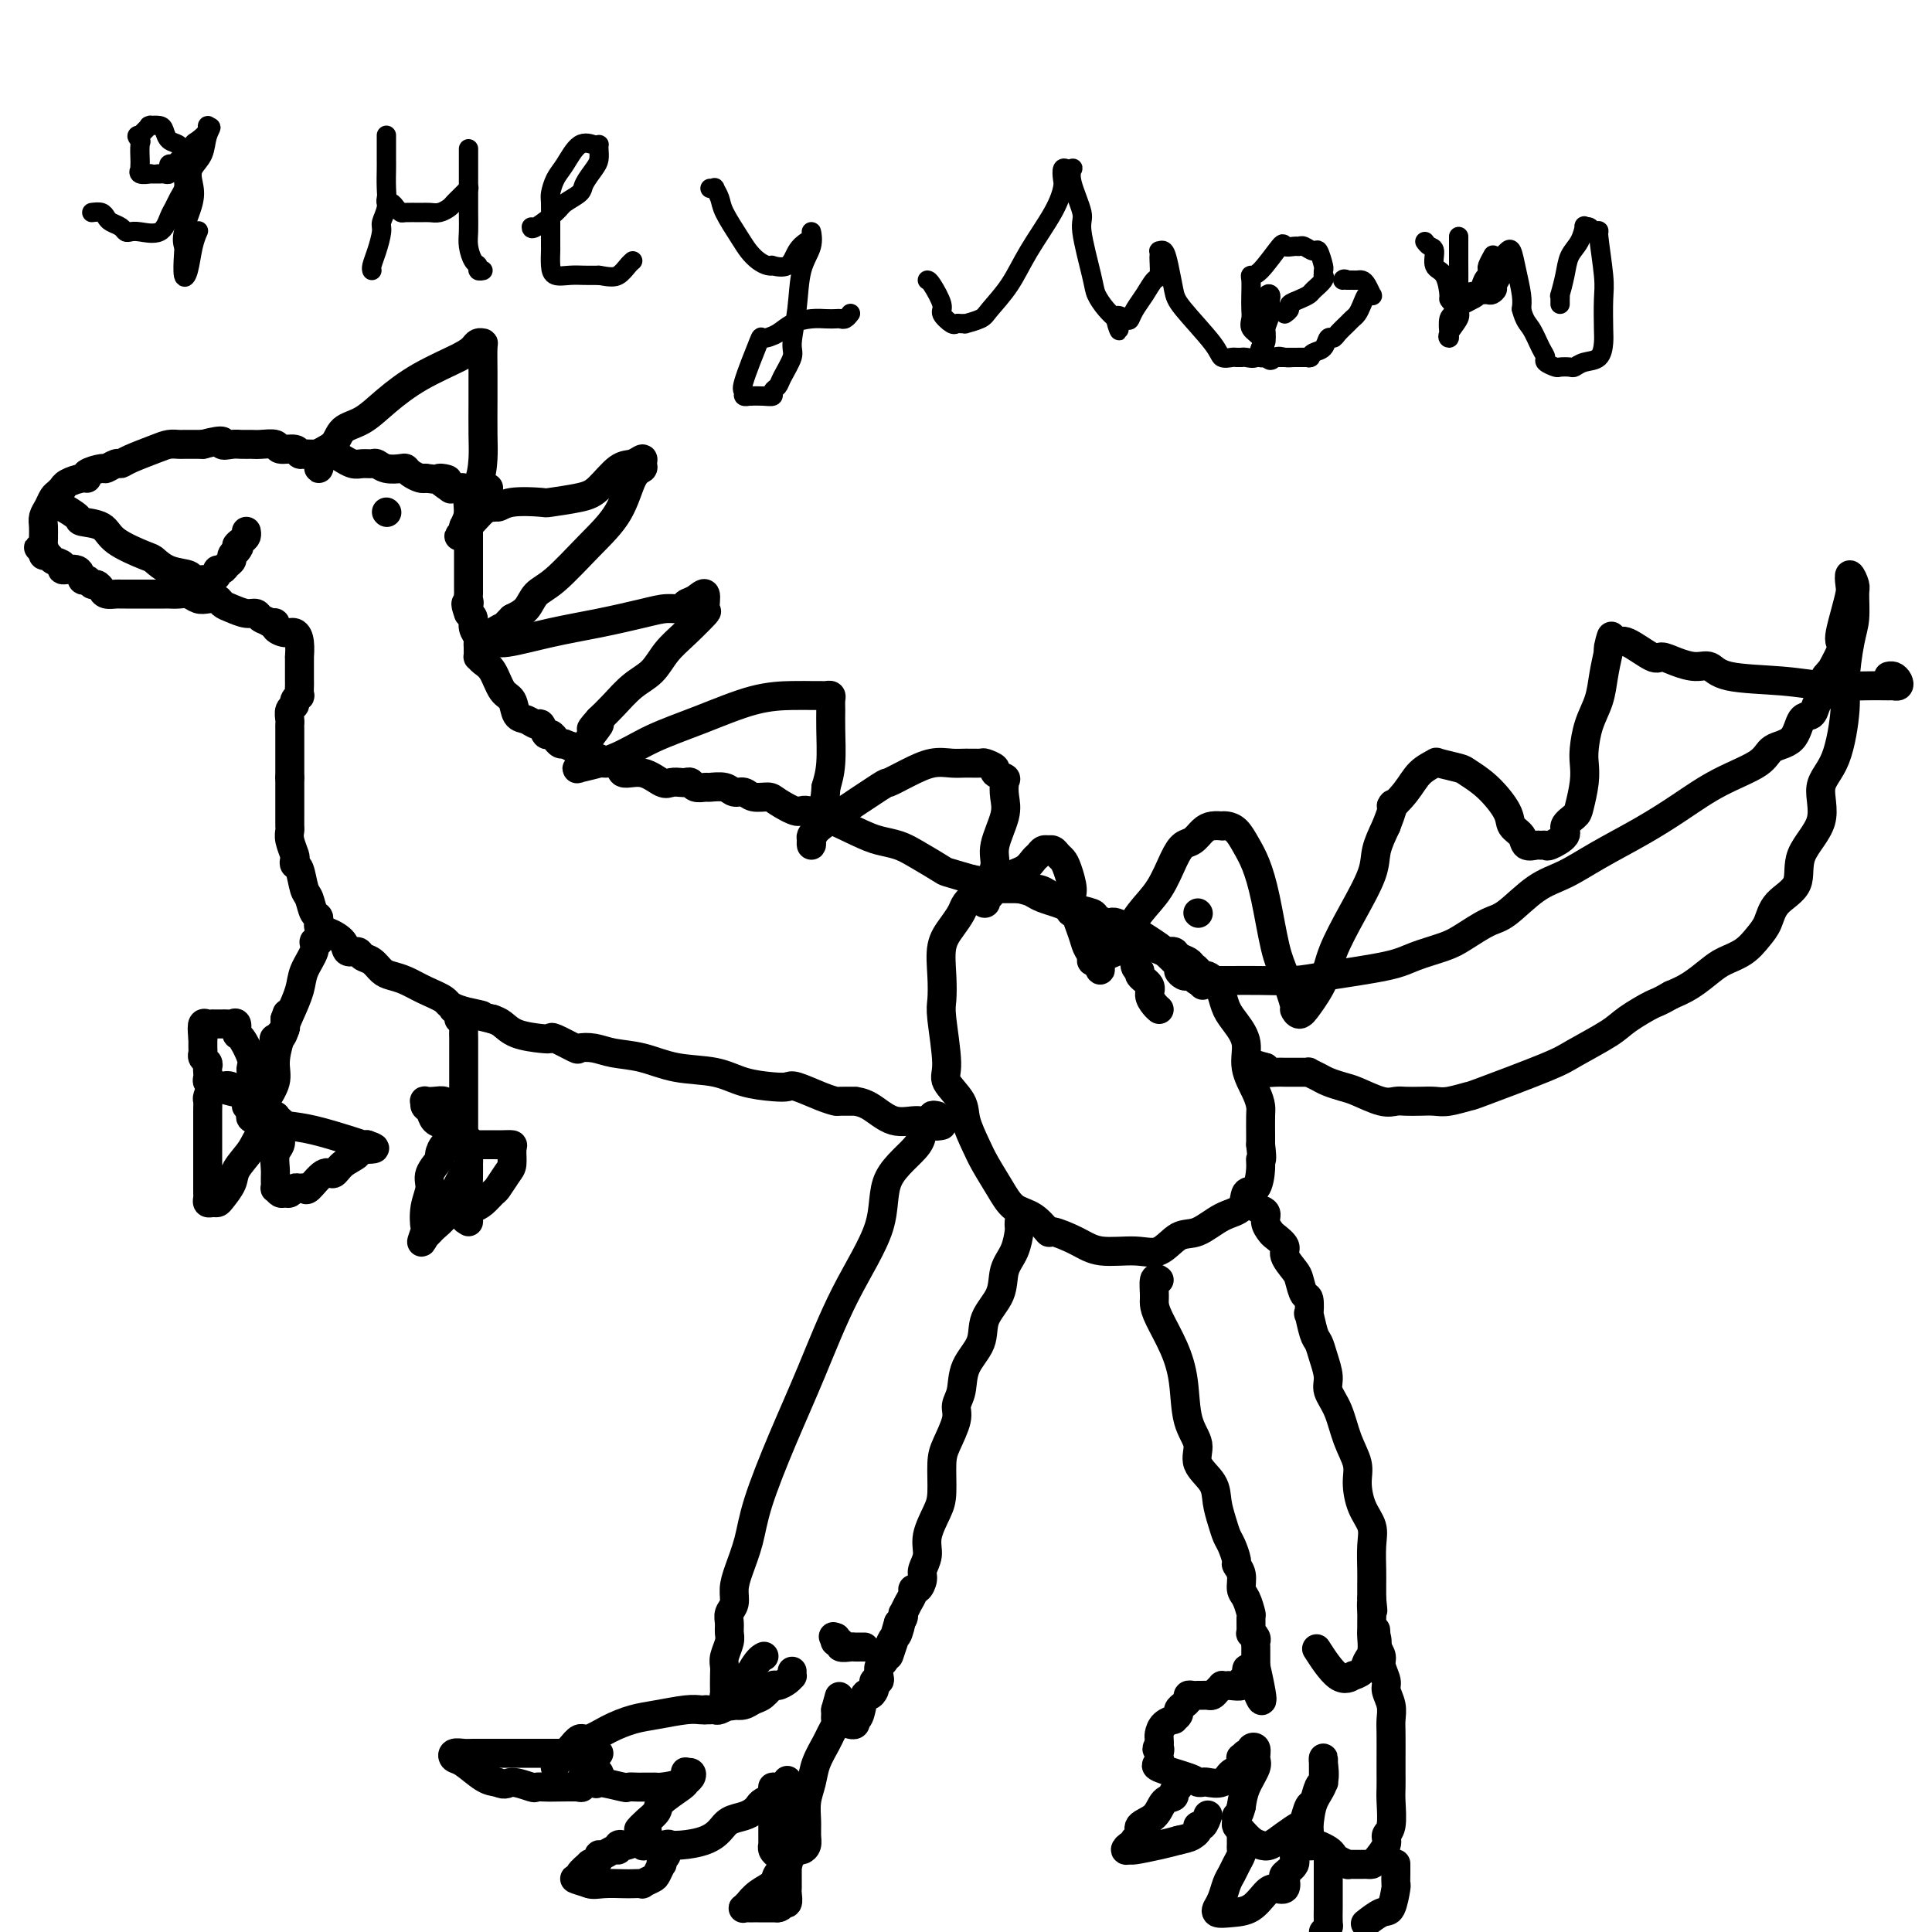 <svg viewBox='0 0 400 400' version='1.1' xmlns='http://www.w3.org/2000/svg' xmlns:xlink='http://www.w3.org/1999/xlink'><g fill='none' stroke='#000000' stroke-width='6' stroke-linecap='round' stroke-linejoin='round'><path d='M225,194c0.454,-0.001 0.909,-0.001 1,0c0.091,0.001 -0.180,0.004 0,0c0.180,-0.004 0.812,-0.016 2,0c1.188,0.016 2.934,0.060 4,0c1.066,-0.060 1.454,-0.222 2,0c0.546,0.222 1.249,0.829 2,1c0.751,0.171 1.548,-0.095 2,0c0.452,0.095 0.559,0.550 1,1c0.441,0.450 1.217,0.894 2,1c0.783,0.106 1.573,-0.127 2,0c0.427,0.127 0.491,0.613 1,1c0.509,0.387 1.463,0.677 2,1c0.537,0.323 0.658,0.681 1,1c0.342,0.319 0.904,0.598 1,1c0.096,0.402 -0.273,0.926 0,1c0.273,0.074 1.189,-0.301 2,0c0.811,0.301 1.518,1.279 2,2c0.482,0.721 0.740,1.185 1,2c0.260,0.815 0.521,1.982 1,3c0.479,1.018 1.176,1.887 2,3c0.824,1.113 1.776,2.470 2,4c0.224,1.530 -0.280,3.232 0,5c0.280,1.768 1.343,3.601 2,5c0.657,1.399 0.908,2.365 1,3c0.092,0.635 0.025,0.940 0,2c-0.025,1.060 -0.007,2.874 0,4c0.007,1.126 0.004,1.563 0,2'/><path d='M261,237c0.456,3.871 0.097,3.047 0,3c-0.097,-0.047 0.068,0.682 0,2c-0.068,1.318 -0.370,3.226 -1,4c-0.630,0.774 -1.589,0.415 -2,1c-0.411,0.585 -0.276,2.116 -1,3c-0.724,0.884 -2.308,1.123 -4,2c-1.692,0.877 -3.491,2.394 -5,3c-1.509,0.606 -2.726,0.301 -4,1c-1.274,0.699 -2.605,2.403 -4,3c-1.395,0.597 -2.855,0.086 -5,0c-2.145,-0.086 -4.975,0.254 -7,0c-2.025,-0.254 -3.245,-1.102 -5,-2c-1.755,-0.898 -4.044,-1.845 -5,-2c-0.956,-0.155 -0.577,0.482 -1,0c-0.423,-0.482 -1.646,-2.084 -3,-3c-1.354,-0.916 -2.839,-1.147 -4,-2c-1.161,-0.853 -1.996,-2.327 -3,-4c-1.004,-1.673 -2.175,-3.544 -3,-5c-0.825,-1.456 -1.302,-2.498 -2,-4c-0.698,-1.502 -1.616,-3.463 -2,-5c-0.384,-1.537 -0.232,-2.650 -1,-4c-0.768,-1.350 -2.454,-2.936 -3,-4c-0.546,-1.064 0.048,-1.607 0,-4c-0.048,-2.393 -0.739,-6.636 -1,-9c-0.261,-2.364 -0.091,-2.850 0,-4c0.091,-1.150 0.104,-2.966 0,-5c-0.104,-2.034 -0.323,-4.288 0,-6c0.323,-1.712 1.190,-2.882 2,-4c0.810,-1.118 1.564,-2.186 2,-3c0.436,-0.814 0.553,-1.376 1,-2c0.447,-0.624 1.223,-1.312 2,-2'/><path d='M202,185c1.197,-1.928 0.689,-1.249 1,-1c0.311,0.249 1.441,0.066 2,0c0.559,-0.066 0.546,-0.017 1,0c0.454,0.017 1.376,0.001 2,0c0.624,-0.001 0.949,0.013 2,0c1.051,-0.013 2.828,-0.054 4,0c1.172,0.054 1.738,0.203 3,1c1.262,0.797 3.219,2.241 4,3c0.781,0.759 0.384,0.833 1,1c0.616,0.167 2.244,0.426 3,1c0.756,0.574 0.640,1.463 1,2c0.360,0.537 1.195,0.723 2,1c0.805,0.277 1.579,0.646 2,1c0.421,0.354 0.490,0.694 1,1c0.510,0.306 1.462,0.579 2,1c0.538,0.421 0.664,0.991 1,1c0.336,0.009 0.882,-0.541 1,0c0.118,0.541 -0.194,2.175 0,3c0.194,0.825 0.892,0.840 1,1c0.108,0.160 -0.374,0.463 0,1c0.374,0.537 1.603,1.307 2,2c0.397,0.693 -0.038,1.310 0,2c0.038,0.690 0.549,1.455 1,2c0.451,0.545 0.843,0.870 1,1c0.157,0.130 0.078,0.065 0,0'/><path d='M258,248c-0.100,0.448 -0.199,0.896 0,1c0.199,0.104 0.698,-0.137 1,0c0.302,0.137 0.408,0.652 1,1c0.592,0.348 1.669,0.530 2,1c0.331,0.470 -0.085,1.227 0,2c0.085,0.773 0.671,1.562 1,2c0.329,0.438 0.403,0.524 1,1c0.597,0.476 1.718,1.340 2,2c0.282,0.660 -0.275,1.116 0,2c0.275,0.884 1.380,2.197 2,3c0.620,0.803 0.754,1.098 1,2c0.246,0.902 0.605,2.413 1,3c0.395,0.587 0.827,0.250 1,1c0.173,0.750 0.087,2.587 0,3c-0.087,0.413 -0.177,-0.598 0,0c0.177,0.598 0.620,2.806 1,4c0.380,1.194 0.696,1.374 1,2c0.304,0.626 0.595,1.699 1,3c0.405,1.301 0.925,2.830 1,4c0.075,1.170 -0.296,1.981 0,3c0.296,1.019 1.258,2.246 2,4c0.742,1.754 1.264,4.033 2,6c0.736,1.967 1.686,3.620 2,5c0.314,1.380 -0.007,2.488 0,4c0.007,1.512 0.342,3.430 1,5c0.658,1.570 1.641,2.794 2,4c0.359,1.206 0.096,2.396 0,4c-0.096,1.604 -0.026,3.624 0,5c0.026,1.376 0.007,2.107 0,3c-0.007,0.893 -0.004,1.946 0,3'/><path d='M284,331c0.464,4.451 0.124,1.578 0,1c-0.124,-0.578 -0.034,1.139 0,2c0.034,0.861 0.010,0.868 0,1c-0.010,0.132 -0.006,0.391 0,1c0.006,0.609 0.014,1.567 0,2c-0.014,0.433 -0.050,0.340 0,1c0.050,0.660 0.185,2.072 0,3c-0.185,0.928 -0.688,1.372 -1,2c-0.312,0.628 -0.431,1.441 -1,2c-0.569,0.559 -1.589,0.863 -2,1c-0.411,0.137 -0.212,0.106 0,0c0.212,-0.106 0.438,-0.286 0,0c-0.438,0.286 -1.541,1.039 -3,0c-1.459,-1.039 -3.274,-3.868 -4,-5c-0.726,-1.132 -0.363,-0.566 0,0'/><path d='M240,265c-0.425,-0.293 -0.851,-0.587 -1,0c-0.149,0.587 -0.023,2.054 0,3c0.023,0.946 -0.059,1.372 0,2c0.059,0.628 0.259,1.458 1,3c0.741,1.542 2.024,3.794 3,6c0.976,2.206 1.645,4.365 2,7c0.355,2.635 0.396,5.747 1,8c0.604,2.253 1.773,3.646 2,5c0.227,1.354 -0.486,2.670 0,4c0.486,1.330 2.171,2.673 3,4c0.829,1.327 0.800,2.639 1,4c0.200,1.361 0.627,2.770 1,4c0.373,1.230 0.692,2.282 1,3c0.308,0.718 0.603,1.103 1,2c0.397,0.897 0.894,2.308 1,3c0.106,0.692 -0.178,0.666 0,1c0.178,0.334 0.818,1.029 1,2c0.182,0.971 -0.095,2.219 0,3c0.095,0.781 0.560,1.094 1,2c0.440,0.906 0.854,2.403 1,3c0.146,0.597 0.025,0.292 0,1c-0.025,0.708 0.046,2.427 0,3c-0.046,0.573 -0.208,-0.000 0,0c0.208,0.000 0.788,0.574 1,1c0.212,0.426 0.057,0.706 0,1c-0.057,0.294 -0.015,0.604 0,1c0.015,0.396 0.004,0.880 0,1c-0.004,0.120 -0.001,-0.122 0,0c0.001,0.122 0.000,0.610 0,1c-0.000,0.390 -0.000,0.683 0,1c0.000,0.317 0.000,0.659 0,1'/><path d='M260,345c2.910,12.841 0.184,4.943 -1,2c-1.184,-2.943 -0.828,-0.932 -1,0c-0.172,0.932 -0.873,0.786 -1,1c-0.127,0.214 0.321,0.789 0,1c-0.321,0.211 -1.409,0.059 -2,0c-0.591,-0.059 -0.683,-0.026 -1,0c-0.317,0.026 -0.859,0.046 -1,0c-0.141,-0.046 0.117,-0.156 0,0c-0.117,0.156 -0.610,0.578 -1,1c-0.390,0.422 -0.678,0.845 -1,1c-0.322,0.155 -0.677,0.042 -1,0c-0.323,-0.042 -0.612,-0.012 -1,0c-0.388,0.012 -0.874,0.006 -1,0c-0.126,-0.006 0.107,-0.013 0,0c-0.107,0.013 -0.555,0.045 -1,0c-0.445,-0.045 -0.889,-0.167 -1,0c-0.111,0.167 0.110,0.623 0,1c-0.110,0.377 -0.549,0.675 -1,1c-0.451,0.325 -0.912,0.678 -1,1c-0.088,0.322 0.197,0.615 0,1c-0.197,0.385 -0.876,0.863 -1,1c-0.124,0.137 0.307,-0.065 0,0c-0.307,0.065 -1.350,0.399 -2,1c-0.650,0.601 -0.906,1.470 -1,2c-0.094,0.530 -0.027,0.723 0,1c0.027,0.277 0.013,0.639 0,1'/><path d='M240,361c-0.930,1.725 -0.255,1.039 0,1c0.255,-0.039 0.089,0.571 0,1c-0.089,0.429 -0.102,0.679 0,1c0.102,0.321 0.318,0.713 0,1c-0.318,0.287 -1.170,0.469 0,1c1.170,0.531 4.362,1.412 6,2c1.638,0.588 1.723,0.882 2,1c0.277,0.118 0.747,0.058 1,0c0.253,-0.058 0.288,-0.114 1,0c0.712,0.114 2.099,0.400 3,0c0.901,-0.400 1.316,-1.484 2,-2c0.684,-0.516 1.637,-0.463 2,-1c0.363,-0.537 0.135,-1.664 0,-2c-0.135,-0.336 -0.176,0.118 0,0c0.176,-0.118 0.568,-0.810 1,-1c0.432,-0.190 0.902,0.121 1,0c0.098,-0.121 -0.177,-0.676 0,-1c0.177,-0.324 0.804,-0.418 1,0c0.196,0.418 -0.040,1.349 0,2c0.040,0.651 0.357,1.021 0,2c-0.357,0.979 -1.388,2.565 -2,4c-0.612,1.435 -0.806,2.717 -1,4'/><path d='M257,374c-0.538,2.263 -0.885,1.919 -1,2c-0.115,0.081 -0.000,0.585 0,1c0.000,0.415 -0.114,0.740 0,1c0.114,0.260 0.456,0.457 1,1c0.544,0.543 1.291,1.434 2,2c0.709,0.566 1.380,0.806 2,1c0.620,0.194 1.188,0.342 2,0c0.812,-0.342 1.867,-1.175 3,-2c1.133,-0.825 2.345,-1.643 3,-2c0.655,-0.357 0.754,-0.254 1,-1c0.246,-0.746 0.640,-2.343 1,-3c0.360,-0.657 0.685,-0.375 1,-1c0.315,-0.625 0.620,-2.155 1,-3c0.380,-0.845 0.834,-1.003 1,-1c0.166,0.003 0.045,0.169 0,0c-0.045,-0.169 -0.012,-0.672 0,-1c0.012,-0.328 0.005,-0.482 0,-1c-0.005,-0.518 -0.008,-1.399 0,-2c0.008,-0.601 0.027,-0.921 0,-1c-0.027,-0.079 -0.100,0.082 0,1c0.100,0.918 0.373,2.593 0,4c-0.373,1.407 -1.392,2.545 -2,4c-0.608,1.455 -0.804,3.228 -1,5'/><path d='M271,378c-0.468,2.364 -0.137,1.274 0,1c0.137,-0.274 0.082,0.269 0,1c-0.082,0.731 -0.190,1.649 0,2c0.190,0.351 0.680,0.135 1,0c0.320,-0.135 0.472,-0.190 1,0c0.528,0.190 1.433,0.625 2,1c0.567,0.375 0.796,0.689 1,1c0.204,0.311 0.383,0.619 1,1c0.617,0.381 1.671,0.834 2,1c0.329,0.166 -0.067,0.044 0,0c0.067,-0.044 0.596,-0.012 1,0c0.404,0.012 0.684,0.002 1,0c0.316,-0.002 0.667,0.004 1,0c0.333,-0.004 0.649,-0.018 1,0c0.351,0.018 0.739,0.068 1,0c0.261,-0.068 0.396,-0.255 1,-1c0.604,-0.745 1.679,-2.047 2,-3c0.321,-0.953 -0.110,-1.557 0,-2c0.110,-0.443 0.762,-0.724 1,-2c0.238,-1.276 0.064,-3.545 0,-5c-0.064,-1.455 -0.017,-2.094 0,-3c0.017,-0.906 0.006,-2.080 0,-3c-0.006,-0.920 -0.006,-1.587 0,-3c0.006,-1.413 0.017,-3.571 0,-5c-0.017,-1.429 -0.061,-2.130 0,-3c0.061,-0.870 0.227,-1.910 0,-3c-0.227,-1.090 -0.848,-2.231 -1,-3c-0.152,-0.769 0.165,-1.165 0,-2c-0.165,-0.835 -0.814,-2.109 -1,-3c-0.186,-0.891 0.090,-1.397 0,-2c-0.090,-0.603 -0.545,-1.301 -1,-2'/><path d='M285,341c-0.325,-6.525 -0.139,-2.337 0,-1c0.139,1.337 0.230,-0.179 0,-1c-0.230,-0.821 -0.780,-0.949 -1,-1c-0.220,-0.051 -0.110,-0.026 0,0'/><path d='M244,370c-0.474,0.319 -0.948,0.637 -1,1c-0.052,0.363 0.316,0.769 0,1c-0.316,0.231 -1.318,0.287 -2,1c-0.682,0.713 -1.044,2.085 -2,3c-0.956,0.915 -2.504,1.374 -3,2c-0.496,0.626 0.061,1.421 0,2c-0.061,0.579 -0.739,0.944 -1,1c-0.261,0.056 -0.105,-0.195 0,0c0.105,0.195 0.157,0.838 0,1c-0.157,0.162 -0.524,-0.156 -1,0c-0.476,0.156 -1.061,0.785 -1,1c0.061,0.215 0.769,0.016 1,0c0.231,-0.016 -0.015,0.149 1,0c1.015,-0.149 3.290,-0.614 5,-1c1.710,-0.386 2.855,-0.693 4,-1'/><path d='M244,381c2.317,-0.494 2.611,-0.728 3,-1c0.389,-0.272 0.875,-0.581 1,-1c0.125,-0.419 -0.111,-0.947 0,-1c0.111,-0.053 0.568,0.370 1,0c0.432,-0.370 0.838,-1.534 1,-2c0.162,-0.466 0.081,-0.233 0,0'/><path d='M257,379c0.000,0.333 0.001,0.666 0,1c-0.001,0.334 -0.003,0.670 0,1c0.003,0.330 0.012,0.655 0,1c-0.012,0.345 -0.045,0.710 0,1c0.045,0.290 0.167,0.504 0,1c-0.167,0.496 -0.623,1.276 -1,2c-0.377,0.724 -0.675,1.394 -1,2c-0.325,0.606 -0.678,1.147 -1,2c-0.322,0.853 -0.614,2.019 -1,3c-0.386,0.981 -0.865,1.779 -1,2c-0.135,0.221 0.075,-0.133 0,0c-0.075,0.133 -0.435,0.753 0,1c0.435,0.247 1.665,0.121 3,0c1.335,-0.121 2.775,-0.235 4,-1c1.225,-0.765 2.235,-2.179 3,-3c0.765,-0.821 1.285,-1.049 2,-1c0.715,0.049 1.626,0.376 2,0c0.374,-0.376 0.211,-1.454 0,-2c-0.211,-0.546 -0.469,-0.559 0,-1c0.469,-0.441 1.665,-1.311 2,-2c0.335,-0.689 -0.190,-1.197 0,-2c0.190,-0.803 1.095,-1.902 2,-3'/><path d='M270,381c0.619,-1.714 0.167,-1.000 0,-1c-0.167,0.000 -0.048,-0.714 0,-1c0.048,-0.286 0.024,-0.143 0,0'/><path d='M275,384c-0.000,0.360 -0.000,0.719 0,1c0.000,0.281 0.000,0.483 0,1c-0.000,0.517 -0.000,1.350 0,2c0.000,0.650 0.001,1.116 0,2c-0.001,0.884 -0.003,2.187 0,3c0.003,0.813 0.011,1.135 0,2c-0.011,0.865 -0.041,2.271 0,3c0.041,0.729 0.155,0.780 0,1c-0.155,0.220 -0.577,0.610 -1,1'/><path d='M283,398c-0.287,0.227 -0.574,0.455 0,0c0.574,-0.455 2.010,-1.591 3,-2c0.990,-0.409 1.533,-0.089 2,-1c0.467,-0.911 0.857,-3.053 1,-4c0.143,-0.947 0.038,-0.698 0,-1c-0.038,-0.302 -0.010,-1.153 0,-2c0.010,-0.847 0.003,-1.690 0,-2c-0.003,-0.310 -0.001,-0.089 0,0c0.001,0.089 0.000,0.044 0,0'/><path d='M194,231c-0.488,-0.104 -0.976,-0.209 -1,0c-0.024,0.209 0.416,0.731 0,1c-0.416,0.269 -1.687,0.286 -2,1c-0.313,0.714 0.333,2.124 -1,4c-1.333,1.876 -4.644,4.217 -6,7c-1.356,2.783 -0.755,6.006 -2,10c-1.245,3.994 -4.336,8.758 -7,14c-2.664,5.242 -4.902,10.961 -7,16c-2.098,5.039 -4.055,9.397 -6,14c-1.945,4.603 -3.879,9.449 -5,13c-1.121,3.551 -1.428,5.805 -2,8c-0.572,2.195 -1.407,4.331 -2,6c-0.593,1.669 -0.944,2.870 -1,4c-0.056,1.130 0.182,2.189 0,3c-0.182,0.811 -0.785,1.376 -1,2c-0.215,0.624 -0.044,1.308 0,2c0.044,0.692 -0.041,1.391 0,2c0.041,0.609 0.207,1.126 0,2c-0.207,0.874 -0.787,2.105 -1,3c-0.213,0.895 -0.058,1.455 0,2c0.058,0.545 0.018,1.074 0,2c-0.018,0.926 -0.015,2.248 0,3c0.015,0.752 0.043,0.933 0,1c-0.043,0.067 -0.155,0.019 0,0c0.155,-0.019 0.578,-0.010 1,0'/><path d='M151,351c-0.202,5.524 2.292,-0.667 4,-4c1.708,-3.333 2.631,-3.810 3,-4c0.369,-0.190 0.185,-0.095 0,0'/><path d='M211,253c-0.015,0.407 -0.029,0.814 0,1c0.029,0.186 0.102,0.152 0,1c-0.102,0.848 -0.378,2.578 -1,4c-0.622,1.422 -1.589,2.535 -2,4c-0.411,1.465 -0.267,3.281 -1,5c-0.733,1.719 -2.344,3.342 -3,5c-0.656,1.658 -0.356,3.351 -1,5c-0.644,1.649 -2.232,3.253 -3,5c-0.768,1.747 -0.718,3.637 -1,5c-0.282,1.363 -0.898,2.199 -1,3c-0.102,0.801 0.311,1.567 0,3c-0.311,1.433 -1.345,3.534 -2,5c-0.655,1.466 -0.931,2.296 -1,4c-0.069,1.704 0.069,4.281 0,6c-0.069,1.719 -0.343,2.582 -1,4c-0.657,1.418 -1.695,3.393 -2,5c-0.305,1.607 0.125,2.847 0,4c-0.125,1.153 -0.803,2.220 -1,3c-0.197,0.780 0.088,1.272 0,2c-0.088,0.728 -0.549,1.691 -1,2c-0.451,0.309 -0.892,-0.037 -1,0c-0.108,0.037 0.115,0.458 0,1c-0.115,0.542 -0.570,1.206 -1,2c-0.430,0.794 -0.837,1.718 -1,2c-0.163,0.282 -0.082,-0.078 0,0c0.082,0.078 0.166,0.594 0,1c-0.166,0.406 -0.583,0.703 -1,1'/><path d='M186,336c-3.879,13.014 -1.077,4.049 0,1c1.077,-3.049 0.429,-0.183 0,1c-0.429,1.183 -0.641,0.683 -1,1c-0.359,0.317 -0.867,1.450 -1,2c-0.133,0.550 0.109,0.515 0,1c-0.109,0.485 -0.569,1.488 -1,2c-0.431,0.512 -0.834,0.533 -1,1c-0.166,0.467 -0.096,1.382 0,2c0.096,0.618 0.219,0.941 0,1c-0.219,0.059 -0.780,-0.146 -1,0c-0.220,0.146 -0.100,0.641 0,1c0.100,0.359 0.181,0.580 0,1c-0.181,0.420 -0.623,1.040 -1,1c-0.377,-0.040 -0.688,-0.739 -1,0c-0.312,0.739 -0.623,2.916 -1,4c-0.377,1.084 -0.819,1.075 -1,1c-0.181,-0.075 -0.100,-0.216 0,0c0.100,0.216 0.219,0.789 0,1c-0.219,0.211 -0.777,0.060 -1,0c-0.223,-0.060 -0.112,-0.030 0,0'/><path d='M179,341c-0.323,-0.002 -0.646,-0.005 -1,0c-0.354,0.005 -0.740,0.016 -1,0c-0.260,-0.016 -0.396,-0.060 -1,0c-0.604,0.060 -1.677,0.222 -2,0c-0.323,-0.222 0.105,-0.829 0,-1c-0.105,-0.171 -0.744,0.094 -1,0c-0.256,-0.094 -0.128,-0.547 0,-1'/><path d='M173,339c-0.933,-0.311 -0.267,-0.089 0,0c0.267,0.089 0.133,0.044 0,0'/><path d='M164,346c-0.015,0.444 -0.031,0.888 0,1c0.031,0.112 0.107,-0.107 0,0c-0.107,0.107 -0.399,0.539 -1,1c-0.601,0.461 -1.512,0.950 -2,1c-0.488,0.050 -0.555,-0.340 -1,0c-0.445,0.340 -1.270,1.411 -2,2c-0.730,0.589 -1.365,0.698 -2,1c-0.635,0.302 -1.269,0.799 -2,1c-0.731,0.201 -1.558,0.106 -2,0c-0.442,-0.106 -0.500,-0.225 -1,0c-0.500,0.225 -1.440,0.792 -2,1c-0.560,0.208 -0.738,0.056 -1,0c-0.262,-0.056 -0.609,-0.015 -1,0c-0.391,0.015 -0.826,0.004 -1,0c-0.174,-0.004 -0.087,-0.002 0,0'/><path d='M146,354c0.062,-0.007 0.125,-0.014 0,0c-0.125,0.014 -0.437,0.048 -1,0c-0.563,-0.048 -1.376,-0.177 -3,0c-1.624,0.177 -4.059,0.659 -6,1c-1.941,0.341 -3.387,0.542 -5,1c-1.613,0.458 -3.393,1.174 -5,2c-1.607,0.826 -3.043,1.762 -4,2c-0.957,0.238 -1.437,-0.221 -2,0c-0.563,0.221 -1.208,1.121 -2,2c-0.792,0.879 -1.730,1.736 -2,2c-0.270,0.264 0.129,-0.065 0,0c-0.129,0.065 -0.787,0.522 -1,1c-0.213,0.478 0.020,0.975 0,1c-0.020,0.025 -0.291,-0.421 1,0c1.291,0.421 4.146,1.711 7,3'/><path d='M123,369c1.014,0.713 0.050,-0.005 1,0c0.950,0.005 3.813,0.733 5,1c1.187,0.267 0.699,0.071 1,0c0.301,-0.071 1.391,-0.019 2,0c0.609,0.019 0.738,0.006 1,0c0.262,-0.006 0.659,-0.003 1,0c0.341,0.003 0.628,0.007 1,0c0.372,-0.007 0.831,-0.026 1,0c0.169,0.026 0.049,0.097 1,0c0.951,-0.097 2.974,-0.363 4,-1c1.026,-0.637 1.056,-1.645 1,-2c-0.056,-0.355 -0.197,-0.055 0,0c0.197,0.055 0.732,-0.133 1,0c0.268,0.133 0.270,0.588 0,1c-0.270,0.412 -0.811,0.783 -1,1c-0.189,0.217 -0.026,0.282 -1,1c-0.974,0.718 -3.086,2.089 -4,3c-0.914,0.911 -0.631,1.361 -1,2c-0.369,0.639 -1.391,1.468 -2,2c-0.609,0.532 -0.804,0.766 -1,1'/><path d='M133,378c-1.546,1.649 -0.413,0.270 0,0c0.413,-0.270 0.104,0.569 0,1c-0.104,0.431 -0.003,0.455 0,1c0.003,0.545 -0.094,1.611 0,2c0.094,0.389 0.377,0.102 1,0c0.623,-0.102 1.585,-0.019 2,0c0.415,0.019 0.284,-0.026 1,0c0.716,0.026 2.278,0.123 4,0c1.722,-0.123 3.603,-0.467 5,-1c1.397,-0.533 2.311,-1.256 3,-2c0.689,-0.744 1.153,-1.509 2,-2c0.847,-0.491 2.077,-0.709 3,-1c0.923,-0.291 1.540,-0.655 2,-1c0.460,-0.345 0.764,-0.673 1,-1c0.236,-0.327 0.403,-0.655 1,-1c0.597,-0.345 1.624,-0.707 2,-1c0.376,-0.293 0.101,-0.518 0,-1c-0.101,-0.482 -0.027,-1.222 0,-1c0.027,0.222 0.007,1.406 0,2c-0.007,0.594 -0.002,0.598 0,1c0.002,0.402 0.001,1.201 0,2'/><path d='M160,375c-0.000,1.056 -0.001,2.195 0,3c0.001,0.805 0.003,1.277 0,2c-0.003,0.723 -0.013,1.696 0,2c0.013,0.304 0.049,-0.061 0,0c-0.049,0.061 -0.182,0.548 0,1c0.182,0.452 0.678,0.868 1,1c0.322,0.132 0.468,-0.019 1,0c0.532,0.019 1.449,0.210 2,0c0.551,-0.210 0.736,-0.821 1,-1c0.264,-0.179 0.606,0.073 1,0c0.394,-0.073 0.841,-0.473 1,-1c0.159,-0.527 0.030,-1.182 0,-2c-0.030,-0.818 0.037,-1.798 0,-3c-0.037,-1.202 -0.179,-2.625 0,-4c0.179,-1.375 0.679,-2.701 1,-4c0.321,-1.299 0.464,-2.572 1,-4c0.536,-1.428 1.464,-3.013 2,-4c0.536,-0.987 0.680,-1.378 1,-2c0.320,-0.622 0.818,-1.476 1,-2c0.182,-0.524 0.049,-0.718 0,-1c-0.049,-0.282 -0.014,-0.652 0,-1c0.014,-0.348 0.007,-0.674 0,-1'/><path d='M173,354c1.333,-4.833 0.667,-2.417 0,0'/><path d='M124,363c-0.166,0.000 -0.331,0.000 -1,0c-0.669,-0.000 -1.840,-0.000 -3,0c-1.160,0.000 -2.308,0.000 -3,0c-0.692,-0.000 -0.928,-0.000 -1,0c-0.072,0.000 0.020,0.000 -1,0c-1.020,-0.000 -3.151,-0.000 -4,0c-0.849,0.000 -0.417,0.000 -1,0c-0.583,-0.000 -2.180,-0.000 -3,0c-0.820,0.000 -0.863,0.000 -1,0c-0.137,-0.000 -0.370,-0.001 -1,0c-0.630,0.001 -1.658,0.004 -3,0c-1.342,-0.004 -2.996,-0.014 -4,0c-1.004,0.014 -1.356,0.053 -2,0c-0.644,-0.053 -1.579,-0.196 -2,0c-0.421,0.196 -0.329,0.733 0,1c0.329,0.267 0.896,0.264 2,1c1.104,0.736 2.744,2.210 4,3c1.256,0.790 2.128,0.895 3,1'/><path d='M103,369c1.837,0.868 1.931,0.036 3,0c1.069,-0.036 3.115,0.722 4,1c0.885,0.278 0.611,0.076 1,0c0.389,-0.076 1.442,-0.024 2,0c0.558,0.024 0.620,0.021 2,0c1.380,-0.021 4.076,-0.061 5,0c0.924,0.061 0.076,0.223 0,0c-0.076,-0.223 0.621,-0.830 1,-1c0.379,-0.170 0.442,0.099 1,0c0.558,-0.099 1.612,-0.565 2,-1c0.388,-0.435 0.111,-0.839 0,-1c-0.111,-0.161 -0.055,-0.081 0,0'/><path d='M134,379c0.028,0.875 0.056,1.750 0,2c-0.056,0.250 -0.197,-0.125 -1,0c-0.803,0.125 -2.270,0.750 -3,1c-0.730,0.250 -0.724,0.123 -1,0c-0.276,-0.123 -0.834,-0.244 -1,0c-0.166,0.244 0.061,0.853 0,1c-0.061,0.147 -0.411,-0.167 -1,0c-0.589,0.167 -1.416,0.816 -2,1c-0.584,0.184 -0.925,-0.096 -1,0c-0.075,0.096 0.115,0.568 0,1c-0.115,0.432 -0.537,0.824 -1,1c-0.463,0.176 -0.967,0.138 -1,0c-0.033,-0.138 0.406,-0.374 0,0c-0.406,0.374 -1.655,1.358 -2,2c-0.345,0.642 0.215,0.942 0,1c-0.215,0.058 -1.204,-0.126 -1,0c0.204,0.126 1.602,0.563 3,1'/><path d='M122,390c0.769,0.310 1.693,0.084 3,0c1.307,-0.084 2.998,-0.026 4,0c1.002,0.026 1.315,0.019 2,0c0.685,-0.019 1.742,-0.051 2,0c0.258,0.051 -0.285,0.186 0,0c0.285,-0.186 1.396,-0.694 2,-1c0.604,-0.306 0.702,-0.409 1,-1c0.298,-0.591 0.797,-1.668 1,-2c0.203,-0.332 0.111,0.083 0,0c-0.111,-0.083 -0.240,-0.663 0,-1c0.240,-0.337 0.848,-0.431 1,-1c0.152,-0.569 -0.151,-1.615 0,-2c0.151,-0.385 0.758,-0.110 1,0c0.242,0.110 0.121,0.055 0,0'/><path d='M162,384c0.365,0.357 0.730,0.714 1,1c0.270,0.286 0.447,0.501 0,1c-0.447,0.499 -1.516,1.281 -2,2c-0.484,0.719 -0.382,1.373 -1,2c-0.618,0.627 -1.956,1.226 -3,2c-1.044,0.774 -1.793,1.724 -2,2c-0.207,0.276 0.130,-0.122 0,0c-0.130,0.122 -0.725,0.765 -1,1c-0.275,0.235 -0.228,0.063 0,0c0.228,-0.063 0.638,-0.017 1,0c0.362,0.017 0.675,0.005 1,0c0.325,-0.005 0.661,-0.001 1,0c0.339,0.001 0.682,0.000 1,0c0.318,-0.000 0.611,-0.000 1,0c0.389,0.000 0.874,0.000 1,0c0.126,-0.000 -0.107,-0.000 0,0c0.107,0.000 0.553,0.000 1,0'/><path d='M161,395c1.094,-0.101 0.829,-0.852 1,-1c0.171,-0.148 0.778,0.307 1,0c0.222,-0.307 0.060,-1.378 0,-2c-0.060,-0.622 -0.016,-0.797 0,-1c0.016,-0.203 0.004,-0.436 0,-1c-0.004,-0.564 -0.001,-1.461 0,-2c0.001,-0.539 0.000,-0.722 0,-1c-0.000,-0.278 -0.000,-0.651 0,-1c0.000,-0.349 0.000,-0.675 0,-1c-0.000,-0.325 -0.000,-0.650 0,-1c0.000,-0.350 0.000,-0.725 0,-1c-0.000,-0.275 -0.000,-0.449 0,-1c0.000,-0.551 0.000,-1.479 0,-2c-0.000,-0.521 -0.000,-0.634 0,-1c0.000,-0.366 0.000,-0.985 0,-2c-0.000,-1.015 -0.000,-2.427 0,-4c0.000,-1.573 0.000,-3.307 0,-4c-0.000,-0.693 -0.000,-0.347 0,0'/><path d='M248,203c-0.254,0.000 -0.509,0.001 0,0c0.509,-0.001 1.780,-0.002 3,0c1.220,0.002 2.388,0.009 4,0c1.612,-0.009 3.667,-0.033 6,0c2.333,0.033 4.942,0.122 7,0c2.058,-0.122 3.564,-0.454 7,-1c3.436,-0.546 8.804,-1.306 12,-2c3.196,-0.694 4.222,-1.324 6,-2c1.778,-0.676 4.309,-1.399 6,-2c1.691,-0.601 2.544,-1.080 4,-2c1.456,-0.920 3.516,-2.282 5,-3c1.484,-0.718 2.393,-0.792 4,-2c1.607,-1.208 3.911,-3.550 6,-5c2.089,-1.450 3.962,-2.008 6,-3c2.038,-0.992 4.241,-2.418 7,-4c2.759,-1.582 6.074,-3.320 9,-5c2.926,-1.680 5.463,-3.301 8,-5c2.537,-1.699 5.074,-3.475 8,-5c2.926,-1.525 6.241,-2.799 8,-4c1.759,-1.201 1.963,-2.328 3,-3c1.037,-0.672 2.908,-0.888 4,-2c1.092,-1.112 1.406,-3.118 2,-4c0.594,-0.882 1.469,-0.638 2,-1c0.531,-0.362 0.720,-1.328 1,-2c0.280,-0.672 0.651,-1.049 1,-2c0.349,-0.951 0.674,-2.475 1,-4'/><path d='M378,140c2.272,-2.796 0.951,-0.785 1,-1c0.049,-0.215 1.467,-2.656 2,-4c0.533,-1.344 0.182,-1.591 0,-2c-0.182,-0.409 -0.193,-0.981 0,-2c0.193,-1.019 0.592,-2.487 1,-4c0.408,-1.513 0.827,-3.071 1,-4c0.173,-0.929 0.100,-1.228 0,-2c-0.100,-0.772 -0.226,-2.017 0,-2c0.226,0.017 0.802,1.295 1,2c0.198,0.705 0.016,0.836 0,2c-0.016,1.164 0.135,3.360 0,5c-0.135,1.640 -0.556,2.722 -1,5c-0.444,2.278 -0.910,5.752 -1,8c-0.090,2.248 0.195,3.271 0,6c-0.195,2.729 -0.872,7.164 -2,10c-1.128,2.836 -2.708,4.074 -3,6c-0.292,1.926 0.704,4.539 0,7c-0.704,2.461 -3.108,4.769 -4,7c-0.892,2.231 -0.271,4.383 -1,6c-0.729,1.617 -2.807,2.699 -4,4c-1.193,1.301 -1.501,2.823 -2,4c-0.499,1.177 -1.189,2.010 -2,3c-0.811,0.990 -1.742,2.138 -3,3c-1.258,0.862 -2.842,1.437 -4,2c-1.158,0.563 -1.889,1.113 -3,2c-1.111,0.887 -2.603,2.111 -4,3c-1.397,0.889 -2.698,1.445 -4,2'/><path d='M346,206c-2.961,1.697 -2.862,1.438 -4,2c-1.138,0.562 -3.511,1.944 -5,3c-1.489,1.056 -2.094,1.784 -4,3c-1.906,1.216 -5.112,2.918 -7,4c-1.888,1.082 -2.459,1.544 -6,3c-3.541,1.456 -10.054,3.907 -13,5c-2.946,1.093 -2.326,0.829 -3,1c-0.674,0.171 -2.641,0.777 -4,1c-1.359,0.223 -2.108,0.061 -3,0c-0.892,-0.061 -1.926,-0.023 -3,0c-1.074,0.023 -2.188,0.031 -3,0c-0.812,-0.031 -1.324,-0.102 -2,0c-0.676,0.102 -1.517,0.379 -3,0c-1.483,-0.379 -3.606,-1.412 -5,-2c-1.394,-0.588 -2.057,-0.732 -3,-1c-0.943,-0.268 -2.165,-0.660 -3,-1c-0.835,-0.340 -1.283,-0.627 -2,-1c-0.717,-0.373 -1.702,-0.832 -2,-1c-0.298,-0.168 0.089,-0.045 0,0c-0.089,0.045 -0.656,0.012 -1,0c-0.344,-0.012 -0.464,-0.002 -1,0c-0.536,0.002 -1.489,-0.002 -2,0c-0.511,0.002 -0.580,0.011 -1,0c-0.420,-0.011 -1.190,-0.041 -2,0c-0.810,0.041 -1.660,0.155 -2,0c-0.340,-0.155 -0.170,-0.577 0,-1'/><path d='M262,221c-4.000,-1.167 -2.000,-0.583 0,0'/><path d='M248,189c0.000,0.000 0.100,0.100 0.1,0.1'/><path d='M249,204c-0.334,-0.311 -0.668,-0.623 -1,-1c-0.332,-0.377 -0.660,-0.820 -1,-1c-0.340,-0.180 -0.690,-0.098 -1,0c-0.310,0.098 -0.578,0.210 -1,0c-0.422,-0.210 -0.998,-0.742 -1,-1c-0.002,-0.258 0.571,-0.241 0,-1c-0.571,-0.759 -2.286,-2.294 -3,-3c-0.714,-0.706 -0.428,-0.584 -1,-1c-0.572,-0.416 -2.002,-1.369 -3,-2c-0.998,-0.631 -1.563,-0.940 -2,-1c-0.437,-0.060 -0.746,0.128 -1,0c-0.254,-0.128 -0.454,-0.573 -1,-1c-0.546,-0.427 -1.439,-0.835 -2,-1c-0.561,-0.165 -0.790,-0.086 -1,0c-0.210,0.086 -0.401,0.178 -1,0c-0.599,-0.178 -1.606,-0.625 -2,-1c-0.394,-0.375 -0.175,-0.678 -1,-1c-0.825,-0.322 -2.694,-0.663 -4,-1c-1.306,-0.337 -2.049,-0.670 -3,-1c-0.951,-0.330 -2.111,-0.655 -3,-1c-0.889,-0.345 -1.509,-0.708 -2,-1c-0.491,-0.292 -0.855,-0.512 -3,-1c-2.145,-0.488 -6.073,-1.244 -10,-2'/><path d='M201,182c-5.747,-1.692 -5.116,-1.424 -6,-2c-0.884,-0.576 -3.284,-1.998 -5,-3c-1.716,-1.002 -2.747,-1.583 -4,-2c-1.253,-0.417 -2.728,-0.668 -4,-1c-1.272,-0.332 -2.342,-0.744 -5,-2c-2.658,-1.256 -6.904,-3.355 -9,-4c-2.096,-0.645 -2.042,0.163 -3,0c-0.958,-0.163 -2.928,-1.296 -4,-2c-1.072,-0.704 -1.244,-0.977 -2,-1c-0.756,-0.023 -2.094,0.204 -3,0c-0.906,-0.204 -1.379,-0.840 -2,-1c-0.621,-0.160 -1.388,0.154 -2,0c-0.612,-0.154 -1.067,-0.777 -2,-1c-0.933,-0.223 -2.344,-0.046 -3,0c-0.656,0.046 -0.556,-0.040 -1,0c-0.444,0.040 -1.432,0.206 -2,0c-0.568,-0.206 -0.717,-0.785 -1,-1c-0.283,-0.215 -0.700,-0.066 -1,0c-0.300,0.066 -0.484,0.048 -1,0c-0.516,-0.048 -1.365,-0.126 -2,0c-0.635,0.126 -1.056,0.455 -2,0c-0.944,-0.455 -2.410,-1.695 -4,-2c-1.590,-0.305 -3.305,0.326 -4,0c-0.695,-0.326 -0.371,-1.608 -1,-2c-0.629,-0.392 -2.210,0.106 -3,0c-0.790,-0.106 -0.789,-0.816 -1,-1c-0.211,-0.184 -0.634,0.157 -1,0c-0.366,-0.157 -0.675,-0.811 -1,-1c-0.325,-0.189 -0.664,0.089 -1,0c-0.336,-0.089 -0.668,-0.544 -1,-1'/><path d='M120,155c-7.394,-2.029 -1.880,-0.600 0,0c1.880,0.600 0.126,0.372 -1,0c-1.126,-0.372 -1.625,-0.889 -2,-1c-0.375,-0.111 -0.625,0.182 -1,0c-0.375,-0.182 -0.874,-0.841 -1,-1c-0.126,-0.159 0.122,0.183 0,0c-0.122,-0.183 -0.613,-0.890 -1,-1c-0.387,-0.110 -0.671,0.376 -1,0c-0.329,-0.376 -0.703,-1.614 -1,-2c-0.297,-0.386 -0.516,0.078 -1,0c-0.484,-0.078 -1.232,-0.700 -2,-1c-0.768,-0.300 -1.557,-0.279 -2,-1c-0.443,-0.721 -0.539,-2.183 -1,-3c-0.461,-0.817 -1.286,-0.989 -2,-2c-0.714,-1.011 -1.316,-2.862 -2,-4c-0.684,-1.138 -1.451,-1.562 -2,-2c-0.549,-0.438 -0.879,-0.891 -1,-1c-0.121,-0.109 -0.031,0.126 0,0c0.031,-0.126 0.004,-0.614 0,-1c-0.004,-0.386 0.014,-0.670 0,-1c-0.014,-0.330 -0.059,-0.704 0,-1c0.059,-0.296 0.222,-0.512 0,-1c-0.222,-0.488 -0.829,-1.247 -1,-2c-0.171,-0.753 0.094,-1.501 0,-2c-0.094,-0.499 -0.547,-0.750 -1,-1'/><path d='M97,127c-1.083,-2.881 -0.290,-2.084 0,-2c0.290,0.084 0.078,-0.546 0,-1c-0.078,-0.454 -0.021,-0.734 0,-1c0.021,-0.266 0.006,-0.519 0,-1c-0.006,-0.481 -0.001,-1.189 0,-2c0.001,-0.811 0.000,-1.723 0,-2c-0.000,-0.277 -0.000,0.083 0,0c0.000,-0.083 0.000,-0.607 0,-1c-0.000,-0.393 -0.000,-0.654 0,-1c0.000,-0.346 0.000,-0.776 0,-1c-0.000,-0.224 0.000,-0.241 0,-1c-0.000,-0.759 -0.000,-2.259 0,-3c0.000,-0.741 0.000,-0.722 0,-1c-0.000,-0.278 -0.000,-0.852 0,-1c0.000,-0.148 0.000,0.130 0,0c-0.000,-0.130 -0.002,-0.668 0,-1c0.002,-0.332 0.006,-0.457 0,-1c-0.006,-0.543 -0.022,-1.505 0,-2c0.022,-0.495 0.083,-0.525 0,-1c-0.083,-0.475 -0.311,-1.395 0,-2c0.311,-0.605 1.161,-0.894 2,-1c0.839,-0.106 1.668,-0.030 2,0c0.332,0.030 0.166,0.015 0,0'/><path d='M195,233c-0.624,0.135 -1.247,0.271 -2,0c-0.753,-0.271 -1.635,-0.948 -3,-1c-1.365,-0.052 -3.214,0.522 -5,0c-1.786,-0.522 -3.510,-2.139 -5,-3c-1.490,-0.861 -2.746,-0.964 -3,-1c-0.254,-0.036 0.493,-0.003 0,0c-0.493,0.003 -2.225,-0.024 -3,0c-0.775,0.024 -0.592,0.098 -1,0c-0.408,-0.098 -1.406,-0.368 -3,-1c-1.594,-0.632 -3.784,-1.626 -5,-2c-1.216,-0.374 -1.457,-0.126 -2,0c-0.543,0.126 -1.389,0.132 -3,0c-1.611,-0.132 -3.988,-0.402 -6,-1c-2.012,-0.598 -3.658,-1.523 -6,-2c-2.342,-0.477 -5.381,-0.507 -8,-1c-2.619,-0.493 -4.817,-1.451 -7,-2c-2.183,-0.549 -4.351,-0.691 -6,-1c-1.649,-0.309 -2.781,-0.787 -4,-1c-1.219,-0.213 -2.526,-0.162 -3,0c-0.474,0.162 -0.115,0.434 -1,0c-0.885,-0.434 -3.014,-1.573 -4,-2c-0.986,-0.427 -0.831,-0.142 -1,0c-0.169,0.142 -0.664,0.141 -2,0c-1.336,-0.141 -3.514,-0.423 -5,-1c-1.486,-0.577 -2.282,-1.451 -3,-2c-0.718,-0.549 -1.359,-0.775 -2,-1'/><path d='M102,211c-14.859,-3.595 -5.507,-1.583 -3,-1c2.507,0.583 -1.832,-0.264 -4,-1c-2.168,-0.736 -2.167,-1.362 -3,-2c-0.833,-0.638 -2.502,-1.288 -4,-2c-1.498,-0.712 -2.825,-1.486 -4,-2c-1.175,-0.514 -2.197,-0.769 -3,-1c-0.803,-0.231 -1.385,-0.439 -2,-1c-0.615,-0.561 -1.262,-1.477 -2,-2c-0.738,-0.523 -1.566,-0.655 -2,-1c-0.434,-0.345 -0.474,-0.903 -1,-1c-0.526,-0.097 -1.538,0.268 -2,0c-0.462,-0.268 -0.376,-1.169 -1,-2c-0.624,-0.831 -1.960,-1.592 -3,-2c-1.040,-0.408 -1.784,-0.463 -2,-1c-0.216,-0.537 0.097,-1.556 0,-2c-0.097,-0.444 -0.604,-0.314 -1,-1c-0.396,-0.686 -0.681,-2.187 -1,-3c-0.319,-0.813 -0.673,-0.937 -1,-2c-0.327,-1.063 -0.627,-3.065 -1,-4c-0.373,-0.935 -0.818,-0.804 -1,-1c-0.182,-0.196 -0.101,-0.720 0,-1c0.101,-0.280 0.223,-0.315 0,-1c-0.223,-0.685 -0.792,-2.018 -1,-3c-0.208,-0.982 -0.056,-1.611 0,-2c0.056,-0.389 0.015,-0.536 0,-1c-0.015,-0.464 -0.004,-1.245 0,-2c0.004,-0.755 0.001,-1.484 0,-2c-0.001,-0.516 -0.000,-0.819 0,-1c0.000,-0.181 0.000,-0.241 0,-1c-0.000,-0.759 -0.000,-2.217 0,-3c0.000,-0.783 0.000,-0.892 0,-1'/><path d='M60,161c-0.000,-2.643 -0.000,-2.749 0,-3c0.000,-0.251 0.000,-0.646 0,-1c-0.000,-0.354 -0.000,-0.667 0,-1c0.000,-0.333 0.000,-0.684 0,-1c-0.000,-0.316 -0.000,-0.596 0,-1c0.000,-0.404 0.000,-0.933 0,-1c-0.000,-0.067 -0.001,0.329 0,0c0.001,-0.329 0.004,-1.384 0,-2c-0.004,-0.616 -0.016,-0.795 0,-1c0.016,-0.205 0.061,-0.437 0,-1c-0.061,-0.563 -0.226,-1.455 0,-2c0.226,-0.545 0.845,-0.741 1,-1c0.155,-0.259 -0.155,-0.580 0,-1c0.155,-0.420 0.774,-0.940 1,-1c0.226,-0.060 0.061,0.339 0,0c-0.061,-0.339 -0.016,-1.415 0,-2c0.016,-0.585 0.004,-0.680 0,-1c-0.004,-0.320 -0.001,-0.864 0,-1c0.001,-0.136 0.000,0.138 0,0c-0.000,-0.138 0.001,-0.687 0,-1c-0.001,-0.313 -0.002,-0.389 0,-1c0.002,-0.611 0.009,-1.757 0,-2c-0.009,-0.243 -0.035,0.415 0,0c0.035,-0.415 0.129,-1.905 0,-3c-0.129,-1.095 -0.482,-1.796 -1,-2c-0.518,-0.204 -1.201,0.090 -2,0c-0.799,-0.090 -1.715,-0.563 -2,-1c-0.285,-0.437 0.061,-0.839 0,-1c-0.061,-0.161 -0.531,-0.080 -1,0'/><path d='M56,129c-1.342,-0.781 -1.697,-0.734 -2,-1c-0.303,-0.266 -0.553,-0.846 -1,-1c-0.447,-0.154 -1.093,0.116 -2,0c-0.907,-0.116 -2.077,-0.619 -3,-1c-0.923,-0.381 -1.598,-0.642 -2,-1c-0.402,-0.358 -0.530,-0.814 -1,-1c-0.470,-0.186 -1.282,-0.102 -2,0c-0.718,0.102 -1.342,0.224 -2,0c-0.658,-0.224 -1.348,-0.792 -2,-1c-0.652,-0.208 -1.264,-0.056 -2,0c-0.736,0.056 -1.597,0.015 -2,0c-0.403,-0.015 -0.349,-0.004 -1,0c-0.651,0.004 -2.006,0.001 -3,0c-0.994,-0.001 -1.627,-0.000 -2,0c-0.373,0.000 -0.485,0.001 -1,0c-0.515,-0.001 -1.433,-0.003 -2,0c-0.567,0.003 -0.782,0.011 -1,0c-0.218,-0.011 -0.440,-0.040 -1,0c-0.560,0.040 -1.459,0.150 -2,0c-0.541,-0.150 -0.723,-0.560 -1,-1c-0.277,-0.440 -0.649,-0.910 -1,-1c-0.351,-0.090 -0.680,0.201 -1,0c-0.320,-0.201 -0.630,-0.894 -1,-1c-0.370,-0.106 -0.799,0.375 -1,0c-0.201,-0.375 -0.172,-1.607 -1,-2c-0.828,-0.393 -2.513,0.053 -3,0c-0.487,-0.053 0.223,-0.605 0,-1c-0.223,-0.395 -1.379,-0.632 -2,-1c-0.621,-0.368 -0.706,-0.868 -1,-1c-0.294,-0.132 -0.798,0.105 -1,0c-0.202,-0.105 -0.101,-0.553 0,-1'/><path d='M9,114c-2.011,-1.345 -0.539,-0.209 0,0c0.539,0.209 0.144,-0.510 0,-1c-0.144,-0.490 -0.036,-0.750 0,-1c0.036,-0.250 -0.002,-0.491 0,-1c0.002,-0.509 0.042,-1.288 0,-2c-0.042,-0.712 -0.165,-1.358 0,-2c0.165,-0.642 0.618,-1.282 1,-2c0.382,-0.718 0.692,-1.516 1,-2c0.308,-0.484 0.614,-0.656 1,-1c0.386,-0.344 0.850,-0.862 1,-1c0.150,-0.138 -0.015,0.104 0,0c0.015,-0.104 0.211,-0.554 1,-1c0.789,-0.446 2.171,-0.889 3,-1c0.829,-0.111 1.105,0.110 1,0c-0.105,-0.110 -0.589,-0.551 0,-1c0.589,-0.449 2.252,-0.907 3,-1c0.748,-0.093 0.581,0.179 1,0c0.419,-0.179 1.425,-0.808 2,-1c0.575,-0.192 0.721,0.054 1,0c0.279,-0.054 0.691,-0.407 2,-1c1.309,-0.593 3.515,-1.427 5,-2c1.485,-0.573 2.249,-0.886 3,-1c0.751,-0.114 1.490,-0.031 2,0c0.510,0.031 0.791,0.008 1,0c0.209,-0.008 0.345,-0.002 1,0c0.655,0.002 1.827,0.001 3,0'/><path d='M42,92c5.296,-1.392 4.037,-0.373 4,0c-0.037,0.373 1.150,0.099 2,0c0.850,-0.099 1.363,-0.022 2,0c0.637,0.022 1.397,-0.009 2,0c0.603,0.009 1.051,0.059 2,0c0.949,-0.059 2.401,-0.226 3,0c0.599,0.226 0.344,0.845 1,1c0.656,0.155 2.222,-0.155 3,0c0.778,0.155 0.768,0.773 1,1c0.232,0.227 0.705,0.061 1,0c0.295,-0.061 0.410,-0.017 1,0c0.590,0.017 1.655,0.009 2,0c0.345,-0.009 -0.028,-0.017 0,0c0.028,0.017 0.458,0.061 1,0c0.542,-0.061 1.194,-0.227 2,0c0.806,0.227 1.764,0.846 2,1c0.236,0.154 -0.250,-0.156 0,0c0.250,0.156 1.234,0.778 2,1c0.766,0.222 1.312,0.046 2,0c0.688,-0.046 1.518,0.040 2,0c0.482,-0.040 0.614,-0.204 1,0c0.386,0.204 1.024,0.776 2,1c0.976,0.224 2.289,0.099 3,0c0.711,-0.099 0.819,-0.171 1,0c0.181,0.171 0.433,0.584 1,1c0.567,0.416 1.448,0.833 2,1c0.552,0.167 0.776,0.083 1,0'/><path d='M88,99c7.671,0.962 3.848,-0.135 3,0c-0.848,0.135 1.279,1.500 2,2c0.721,0.500 0.037,0.136 0,0c-0.037,-0.136 0.574,-0.044 1,0c0.426,0.044 0.669,0.040 1,0c0.331,-0.040 0.750,-0.116 1,0c0.250,0.116 0.329,0.423 1,1c0.671,0.577 1.932,1.423 3,2c1.068,0.577 1.941,0.886 2,1c0.059,0.114 -0.698,0.033 -1,0c-0.302,-0.033 -0.151,-0.016 0,0'/><path d='M80,106c0.000,0.000 0.100,0.100 0.1,0.1'/><path d='M13,105c-0.339,-0.199 -0.677,-0.399 0,0c0.677,0.399 2.371,1.396 3,2c0.629,0.604 0.195,0.815 1,1c0.805,0.185 2.850,0.344 4,1c1.150,0.656 1.405,1.811 3,3c1.595,1.189 4.531,2.413 6,3c1.469,0.587 1.472,0.535 2,1c0.528,0.465 1.580,1.445 3,2c1.420,0.555 3.208,0.684 4,1c0.792,0.316 0.589,0.817 1,1c0.411,0.183 1.435,0.046 2,0c0.565,-0.046 0.673,-0.002 1,0c0.327,0.002 0.875,-0.037 1,0c0.125,0.037 -0.174,0.151 0,0c0.174,-0.151 0.821,-0.565 1,-1c0.179,-0.435 -0.110,-0.890 0,-1c0.110,-0.110 0.621,0.125 1,0c0.379,-0.125 0.627,-0.611 1,-1c0.373,-0.389 0.870,-0.682 1,-1c0.130,-0.318 -0.106,-0.662 0,-1c0.106,-0.338 0.553,-0.669 1,-1'/><path d='M49,114c1.038,-1.106 0.135,-0.871 0,-1c-0.135,-0.129 0.500,-0.622 1,-1c0.500,-0.378 0.865,-0.640 1,-1c0.135,-0.360 0.038,-0.817 0,-1c-0.038,-0.183 -0.019,-0.091 0,0'/><path d='M66,96c-0.022,0.486 -0.044,0.971 0,1c0.044,0.029 0.153,-0.400 0,-1c-0.153,-0.600 -0.567,-1.373 0,-2c0.567,-0.627 2.115,-1.108 3,-2c0.885,-0.892 1.108,-2.196 2,-3c0.892,-0.804 2.452,-1.108 4,-2c1.548,-0.892 3.083,-2.372 5,-4c1.917,-1.628 4.216,-3.403 7,-5c2.784,-1.597 6.052,-3.017 8,-4c1.948,-0.983 2.574,-1.531 3,-2c0.426,-0.469 0.650,-0.859 1,-1c0.350,-0.141 0.826,-0.033 1,0c0.174,0.033 0.047,-0.009 0,1c-0.047,1.009 -0.014,3.068 0,5c0.014,1.932 0.010,3.738 0,6c-0.010,2.262 -0.026,4.979 0,7c0.026,2.021 0.095,3.345 0,5c-0.095,1.655 -0.355,3.639 -1,5c-0.645,1.361 -1.674,2.097 -2,3c-0.326,0.903 0.050,1.972 0,3c-0.050,1.028 -0.525,2.014 -1,3'/><path d='M96,109c-0.541,2.317 0.106,1.109 0,1c-0.106,-0.109 -0.965,0.881 -1,1c-0.035,0.119 0.755,-0.634 2,-2c1.245,-1.366 2.945,-3.346 4,-4c1.055,-0.654 1.465,0.018 2,0c0.535,-0.018 1.195,-0.727 3,-1c1.805,-0.273 4.755,-0.112 6,0c1.245,0.112 0.784,0.175 2,0c1.216,-0.175 4.109,-0.587 6,-1c1.891,-0.413 2.779,-0.826 4,-2c1.221,-1.174 2.773,-3.110 4,-4c1.227,-0.890 2.127,-0.734 3,-1c0.873,-0.266 1.719,-0.954 2,-1c0.281,-0.046 -0.004,0.550 0,1c0.004,0.450 0.298,0.754 0,1c-0.298,0.246 -1.186,0.435 -2,2c-0.814,1.565 -1.554,4.506 -3,7c-1.446,2.494 -3.597,4.541 -6,7c-2.403,2.459 -5.056,5.329 -7,7c-1.944,1.671 -3.177,2.142 -4,3c-0.823,0.858 -1.235,2.102 -2,3c-0.765,0.898 -1.882,1.449 -3,2'/><path d='M106,128c-3.766,3.823 -2.180,2.379 -2,2c0.180,-0.379 -1.048,0.306 -2,1c-0.952,0.694 -1.630,1.395 -2,2c-0.370,0.605 -0.431,1.113 0,1c0.431,-0.113 1.353,-0.846 2,-1c0.647,-0.154 1.019,0.270 3,0c1.981,-0.270 5.571,-1.234 9,-2c3.429,-0.766 6.697,-1.333 10,-2c3.303,-0.667 6.642,-1.435 9,-2c2.358,-0.565 3.736,-0.929 5,-1c1.264,-0.071 2.415,0.150 3,0c0.585,-0.150 0.605,-0.670 1,-1c0.395,-0.330 1.166,-0.469 2,-1c0.834,-0.531 1.731,-1.455 2,-1c0.269,0.455 -0.090,2.289 0,3c0.090,0.711 0.629,0.300 0,1c-0.629,0.700 -2.426,2.512 -4,4c-1.574,1.488 -2.924,2.653 -4,4c-1.076,1.347 -1.876,2.877 -3,4c-1.124,1.123 -2.572,1.841 -4,3c-1.428,1.159 -2.837,2.760 -4,4c-1.163,1.240 -2.082,2.120 -3,3'/><path d='M124,149c-3.293,3.644 -0.527,1.253 0,1c0.527,-0.253 -1.185,1.632 -2,3c-0.815,1.368 -0.734,2.219 -1,3c-0.266,0.781 -0.879,1.493 -1,2c-0.121,0.507 0.251,0.808 0,1c-0.251,0.192 -1.126,0.276 0,0c1.126,-0.276 4.254,-0.911 7,-2c2.746,-1.089 5.110,-2.632 8,-4c2.890,-1.368 6.304,-2.563 10,-4c3.696,-1.437 7.673,-3.117 11,-4c3.327,-0.883 6.005,-0.968 8,-1c1.995,-0.032 3.309,-0.009 4,0c0.691,0.009 0.760,0.005 1,0c0.240,-0.005 0.653,-0.010 1,0c0.347,0.010 0.629,0.036 1,0c0.371,-0.036 0.832,-0.135 1,0c0.168,0.135 0.042,0.503 0,1c-0.042,0.497 -0.001,1.123 0,2c0.001,0.877 -0.038,2.005 0,4c0.038,1.995 0.154,4.856 0,7c-0.154,2.144 -0.577,3.572 -1,5'/><path d='M171,163c-0.182,3.632 -0.637,3.212 -1,4c-0.363,0.788 -0.634,2.783 -1,4c-0.366,1.217 -0.828,1.655 -1,2c-0.172,0.345 -0.054,0.599 0,1c0.054,0.401 0.043,0.951 0,1c-0.043,0.049 -0.120,-0.402 0,-1c0.120,-0.598 0.435,-1.343 1,-2c0.565,-0.657 1.378,-1.227 4,-3c2.622,-1.773 7.051,-4.748 9,-6c1.949,-1.252 1.417,-0.780 2,-1c0.583,-0.220 2.283,-1.130 4,-2c1.717,-0.870 3.453,-1.698 5,-2c1.547,-0.302 2.906,-0.078 4,0c1.094,0.078 1.923,0.010 3,0c1.077,-0.010 2.401,0.039 3,0c0.599,-0.039 0.472,-0.167 1,0c0.528,0.167 1.710,0.628 2,1c0.290,0.372 -0.313,0.656 0,1c0.313,0.344 1.540,0.749 2,1c0.460,0.251 0.152,0.349 0,1c-0.152,0.651 -0.150,1.855 0,3c0.150,1.145 0.446,2.229 0,4c-0.446,1.771 -1.635,4.227 -2,6c-0.365,1.773 0.094,2.862 0,4c-0.094,1.138 -0.741,2.325 -1,3c-0.259,0.675 -0.129,0.837 0,1'/><path d='M205,183c-0.095,3.967 0.168,1.886 0,1c-0.168,-0.886 -0.765,-0.577 -1,0c-0.235,0.577 -0.106,1.421 0,2c0.106,0.579 0.189,0.895 0,1c-0.189,0.105 -0.650,0.001 0,-1c0.650,-1.001 2.412,-2.899 4,-4c1.588,-1.101 3.004,-1.405 4,-2c0.996,-0.595 1.573,-1.480 2,-2c0.427,-0.520 0.706,-0.676 1,-1c0.294,-0.324 0.604,-0.816 1,-1c0.396,-0.184 0.880,-0.061 1,0c0.120,0.061 -0.123,0.059 0,0c0.123,-0.059 0.612,-0.174 1,0c0.388,0.174 0.677,0.637 1,1c0.323,0.363 0.682,0.625 1,1c0.318,0.375 0.596,0.863 1,2c0.404,1.137 0.935,2.924 1,4c0.065,1.076 -0.337,1.441 0,3c0.337,1.559 1.414,4.313 2,6c0.586,1.687 0.683,2.308 1,3c0.317,0.692 0.855,1.456 1,2c0.145,0.544 -0.101,0.870 0,1c0.101,0.130 0.551,0.065 1,0'/><path d='M227,199c1.305,3.494 0.569,1.228 1,0c0.431,-1.228 2.030,-1.417 3,-2c0.970,-0.583 1.309,-1.561 2,-3c0.691,-1.439 1.732,-3.340 3,-5c1.268,-1.660 2.763,-3.078 4,-5c1.237,-1.922 2.218,-4.347 3,-6c0.782,-1.653 1.366,-2.534 2,-3c0.634,-0.466 1.318,-0.517 2,-1c0.682,-0.483 1.362,-1.398 2,-2c0.638,-0.602 1.235,-0.892 2,-1c0.765,-0.108 1.700,-0.035 2,0c0.300,0.035 -0.033,0.030 0,0c0.033,-0.030 0.431,-0.085 1,0c0.569,0.085 1.307,0.311 2,1c0.693,0.689 1.340,1.840 2,3c0.660,1.160 1.333,2.329 2,4c0.667,1.671 1.327,3.844 2,7c0.673,3.156 1.360,7.295 2,10c0.640,2.705 1.234,3.975 2,6c0.766,2.025 1.704,4.805 2,6c0.296,1.195 -0.049,0.805 0,1c0.049,0.195 0.494,0.975 1,1c0.506,0.025 1.075,-0.706 2,-2c0.925,-1.294 2.208,-3.153 3,-5c0.792,-1.847 1.093,-3.683 2,-6c0.907,-2.317 2.418,-5.116 4,-8c1.582,-2.884 3.234,-5.853 4,-8c0.766,-2.147 0.648,-3.470 1,-5c0.352,-1.530 1.176,-3.265 2,-5'/><path d='M287,171c2.555,-6.504 0.944,-4.266 1,-4c0.056,0.266 1.780,-1.442 3,-3c1.220,-1.558 1.935,-2.965 3,-4c1.065,-1.035 2.479,-1.696 3,-2c0.521,-0.304 0.151,-0.251 1,0c0.849,0.251 2.919,0.700 4,1c1.081,0.300 1.172,0.450 2,1c0.828,0.550 2.392,1.500 4,3c1.608,1.500 3.261,3.551 4,5c0.739,1.449 0.565,2.297 1,3c0.435,0.703 1.479,1.260 2,2c0.521,0.740 0.518,1.664 1,2c0.482,0.336 1.447,0.084 2,0c0.553,-0.084 0.692,-0.000 1,0c0.308,0.000 0.783,-0.084 1,0c0.217,0.084 0.176,0.334 1,0c0.824,-0.334 2.512,-1.254 3,-2c0.488,-0.746 -0.223,-1.320 0,-2c0.223,-0.680 1.380,-1.468 2,-2c0.620,-0.532 0.704,-0.809 1,-2c0.296,-1.191 0.804,-3.297 1,-5c0.196,-1.703 0.080,-3.003 0,-4c-0.080,-0.997 -0.124,-1.690 0,-3c0.124,-1.310 0.415,-3.238 1,-5c0.585,-1.762 1.465,-3.359 2,-5c0.535,-1.641 0.724,-3.326 1,-5c0.276,-1.674 0.638,-3.337 1,-5'/><path d='M333,135c1.345,-6.041 0.206,-2.143 0,-1c-0.206,1.143 0.521,-0.469 1,-1c0.479,-0.531 0.711,0.018 1,0c0.289,-0.018 0.636,-0.603 2,0c1.364,0.603 3.744,2.394 5,3c1.256,0.606 1.386,0.025 2,0c0.614,-0.025 1.712,0.504 3,1c1.288,0.496 2.767,0.960 4,1c1.233,0.040 2.219,-0.343 3,0c0.781,0.343 1.358,1.412 4,2c2.642,0.588 7.348,0.693 11,1c3.652,0.307 6.250,0.815 9,1c2.750,0.185 5.652,0.047 8,0c2.348,-0.047 4.143,-0.002 5,0c0.857,0.002 0.776,-0.038 1,0c0.224,0.038 0.753,0.154 1,0c0.247,-0.154 0.210,-0.577 0,-1c-0.210,-0.423 -0.595,-0.845 -1,-1c-0.405,-0.155 -0.830,-0.044 -1,0c-0.170,0.044 -0.085,0.022 0,0'/><path d='M66,195c-0.479,-0.129 -0.957,-0.258 -1,0c-0.043,0.258 0.350,0.903 0,2c-0.350,1.097 -1.443,2.646 -2,4c-0.557,1.354 -0.578,2.514 -1,4c-0.422,1.486 -1.244,3.297 -2,5c-0.756,1.703 -1.445,3.297 -2,5c-0.555,1.703 -0.975,3.516 -1,5c-0.025,1.484 0.346,2.639 0,4c-0.346,1.361 -1.410,2.927 -2,4c-0.590,1.073 -0.705,1.652 -1,2c-0.295,0.348 -0.770,0.466 -1,0c-0.230,-0.466 -0.216,-1.515 0,-2c0.216,-0.485 0.632,-0.405 1,-1c0.368,-0.595 0.687,-1.865 1,-3c0.313,-1.135 0.619,-2.137 1,-3c0.381,-0.863 0.837,-1.589 1,-2c0.163,-0.411 0.033,-0.508 0,-1c-0.033,-0.492 0.030,-1.378 0,-2c-0.030,-0.622 -0.152,-0.981 0,-1c0.152,-0.019 0.579,0.303 1,0c0.421,-0.303 0.834,-1.229 1,-2c0.166,-0.771 0.083,-1.385 0,-2'/><path d='M59,211c0.896,-2.739 0.137,-0.088 0,1c-0.137,1.088 0.348,0.611 0,1c-0.348,0.389 -1.528,1.643 -2,2c-0.472,0.357 -0.235,-0.185 0,0c0.235,0.185 0.470,1.096 0,2c-0.470,0.904 -1.643,1.800 -2,2c-0.357,0.200 0.101,-0.297 0,0c-0.101,0.297 -0.763,1.388 -1,2c-0.237,0.612 -0.049,0.745 0,1c0.049,0.255 -0.039,0.632 0,1c0.039,0.368 0.206,0.728 0,1c-0.206,0.272 -0.786,0.458 -1,1c-0.214,0.542 -0.061,1.441 0,2c0.061,0.559 0.031,0.780 0,1'/><path d='M53,228c-0.943,2.521 -0.301,0.325 0,0c0.301,-0.325 0.261,1.221 0,2c-0.261,0.779 -0.744,0.790 -1,1c-0.256,0.210 -0.285,0.620 1,1c1.285,0.380 3.884,0.729 6,1c2.116,0.271 3.747,0.465 6,1c2.253,0.535 5.126,1.411 7,2c1.874,0.589 2.750,0.890 3,1c0.250,0.110 -0.125,0.030 0,0c0.125,-0.030 0.750,-0.008 1,0c0.250,0.008 0.125,0.004 0,0'/><path d='M76,237c3.505,1.117 0.269,0.909 -1,1c-1.269,0.091 -0.571,0.481 -1,1c-0.429,0.519 -1.985,1.169 -3,2c-1.015,0.831 -1.490,1.845 -2,2c-0.510,0.155 -1.054,-0.548 -2,0c-0.946,0.548 -2.295,2.347 -3,3c-0.705,0.653 -0.766,0.161 -1,0c-0.234,-0.161 -0.640,0.011 -1,0c-0.360,-0.011 -0.675,-0.203 -1,0c-0.325,0.203 -0.662,0.802 -1,1c-0.338,0.198 -0.679,-0.006 -1,0c-0.321,0.006 -0.622,0.221 -1,0c-0.378,-0.221 -0.834,-0.878 -1,-1c-0.166,-0.122 -0.041,0.291 0,0c0.041,-0.291 -0.003,-1.285 0,-2c0.003,-0.715 0.053,-1.151 0,-2c-0.053,-0.849 -0.210,-2.112 0,-3c0.210,-0.888 0.785,-1.401 1,-2c0.215,-0.599 0.068,-1.284 0,-2c-0.068,-0.716 -0.057,-1.462 0,-2c0.057,-0.538 0.159,-0.868 0,-1c-0.159,-0.132 -0.580,-0.066 -1,0'/><path d='M57,232c0.007,-2.181 0.526,-0.135 0,1c-0.526,1.135 -2.095,1.358 -3,2c-0.905,0.642 -1.146,1.703 -2,3c-0.854,1.297 -2.323,2.831 -3,4c-0.677,1.169 -0.563,1.974 -1,3c-0.437,1.026 -1.423,2.272 -2,3c-0.577,0.728 -0.743,0.938 -1,1c-0.257,0.062 -0.605,-0.022 -1,0c-0.395,0.022 -0.838,0.151 -1,0c-0.162,-0.151 -0.043,-0.583 0,-1c0.043,-0.417 0.012,-0.820 0,-1c-0.012,-0.180 -0.003,-0.138 0,-1c0.003,-0.862 0.001,-2.629 0,-4c-0.001,-1.371 0.000,-2.346 0,-3c-0.000,-0.654 -0.001,-0.986 0,-2c0.001,-1.014 0.003,-2.710 0,-4c-0.003,-1.290 -0.012,-2.174 0,-3c0.012,-0.826 0.045,-1.594 0,-2c-0.045,-0.406 -0.167,-0.449 0,-1c0.167,-0.551 0.622,-1.610 1,-2c0.378,-0.390 0.679,-0.111 1,0c0.321,0.111 0.660,0.056 1,0'/><path d='M46,225c0.852,-0.367 1.483,-0.284 2,0c0.517,0.284 0.919,0.771 1,1c0.081,0.229 -0.160,0.202 -1,0c-0.840,-0.202 -2.277,-0.579 -3,-1c-0.723,-0.421 -0.730,-0.886 -1,-1c-0.270,-0.114 -0.803,0.124 -1,0c-0.197,-0.124 -0.056,-0.611 0,-1c0.056,-0.389 0.029,-0.682 0,-1c-0.029,-0.318 -0.060,-0.661 0,-1c0.060,-0.339 0.212,-0.673 0,-1c-0.212,-0.327 -0.789,-0.649 -1,-1c-0.211,-0.351 -0.057,-0.733 0,-1c0.057,-0.267 0.015,-0.418 0,-1c-0.015,-0.582 -0.004,-1.595 0,-2c0.004,-0.405 0.002,-0.203 0,0'/><path d='M42,215c-0.198,-1.917 -0.194,-2.710 0,-3c0.194,-0.290 0.577,-0.078 1,0c0.423,0.078 0.887,0.021 1,0c0.113,-0.021 -0.125,-0.005 0,0c0.125,0.005 0.612,-0.001 1,0c0.388,0.001 0.678,0.008 1,0c0.322,-0.008 0.677,-0.030 1,0c0.323,0.030 0.616,0.112 1,0c0.384,-0.112 0.859,-0.419 1,0c0.141,0.419 -0.053,1.565 0,2c0.053,0.435 0.354,0.158 1,1c0.646,0.842 1.637,2.804 2,4c0.363,1.196 0.097,1.628 0,2c-0.097,0.372 -0.025,0.684 0,1c0.025,0.316 0.003,0.635 0,1c-0.003,0.365 0.013,0.777 0,1c-0.013,0.223 -0.055,0.256 0,1c0.055,0.744 0.207,2.200 0,3c-0.207,0.800 -0.773,0.943 -1,1c-0.227,0.057 -0.113,0.029 0,0'/><path d='M95,211c0.423,0.368 0.845,0.737 1,1c0.155,0.263 0.041,0.421 0,1c-0.041,0.579 -0.011,1.578 0,2c0.011,0.422 0.003,0.268 0,1c-0.003,0.732 -0.001,2.350 0,3c0.001,0.650 0.000,0.330 0,1c-0.000,0.670 -0.000,2.328 0,3c0.000,0.672 0.000,0.357 0,1c-0.000,0.643 -0.000,2.243 0,3c0.000,0.757 0.000,0.673 0,1c-0.000,0.327 -0.000,1.067 0,2c0.000,0.933 0.000,2.059 0,3c-0.000,0.941 -0.000,1.697 0,2c0.000,0.303 0.000,0.151 0,0'/><path d='M96,237c0.441,0.000 0.883,0.000 1,0c0.117,-0.000 -0.089,-0.000 0,0c0.089,0.000 0.474,0.000 1,0c0.526,-0.000 1.192,-0.000 2,0c0.808,0.000 1.757,0.001 2,0c0.243,-0.001 -0.222,-0.004 0,0c0.222,0.004 1.129,0.016 2,0c0.871,-0.016 1.705,-0.060 2,0c0.295,0.060 0.053,0.225 0,1c-0.053,0.775 0.085,2.162 0,3c-0.085,0.838 -0.394,1.129 -1,2c-0.606,0.871 -1.511,2.323 -2,3c-0.489,0.677 -0.562,0.580 -1,1c-0.438,0.420 -1.242,1.357 -2,2c-0.758,0.643 -1.471,0.993 -2,1c-0.529,0.007 -0.874,-0.328 -1,0c-0.126,0.328 -0.034,1.319 0,2c0.034,0.681 0.010,1.052 0,1c-0.010,-0.052 -0.005,-0.526 0,-1'/><path d='M97,252c-1.392,1.474 -0.373,-0.339 0,-2c0.373,-1.661 0.100,-3.168 0,-4c-0.100,-0.832 -0.027,-0.988 0,-2c0.027,-1.012 0.007,-2.881 0,-4c-0.007,-1.119 -0.003,-1.489 0,-2c0.003,-0.511 0.004,-1.164 0,-1c-0.004,0.164 -0.013,1.146 0,2c0.013,0.854 0.049,1.581 0,2c-0.049,0.419 -0.184,0.532 -1,2c-0.816,1.468 -2.313,4.292 -3,6c-0.687,1.708 -0.562,2.300 -1,3c-0.438,0.700 -1.437,1.507 -2,2c-0.563,0.493 -0.690,0.671 -1,1c-0.310,0.329 -0.803,0.808 -1,1c-0.197,0.192 -0.099,0.096 0,0'/><path d='M88,256c-1.397,2.723 -0.391,0.031 0,-1c0.391,-1.031 0.165,-0.403 0,-1c-0.165,-0.597 -0.269,-2.421 0,-4c0.269,-1.579 0.912,-2.914 1,-4c0.088,-1.086 -0.379,-1.922 0,-3c0.379,-1.078 1.603,-2.398 2,-3c0.397,-0.602 -0.034,-0.487 0,-1c0.034,-0.513 0.534,-1.654 1,-2c0.466,-0.346 0.898,0.103 1,0c0.102,-0.103 -0.126,-0.760 0,-1c0.126,-0.240 0.605,-0.065 1,0c0.395,0.065 0.705,0.018 1,0c0.295,-0.018 0.574,-0.009 1,0c0.426,0.009 1.000,0.017 1,0c-0.000,-0.017 -0.575,-0.060 -1,0c-0.425,0.060 -0.702,0.222 -1,0c-0.298,-0.222 -0.619,-0.829 -1,-1c-0.381,-0.171 -0.823,0.094 -1,0c-0.177,-0.094 -0.088,-0.547 0,-1'/><path d='M93,234c0.805,-3.638 0.317,-1.734 0,-1c-0.317,0.734 -0.463,0.298 -1,0c-0.537,-0.298 -1.466,-0.458 -2,-1c-0.534,-0.542 -0.673,-1.465 -1,-2c-0.327,-0.535 -0.841,-0.680 -1,-1c-0.159,-0.320 0.038,-0.814 0,-1c-0.038,-0.186 -0.311,-0.064 0,0c0.311,0.064 1.207,0.069 2,0c0.793,-0.069 1.483,-0.211 2,0c0.517,0.211 0.862,0.775 1,1c0.138,0.225 0.069,0.113 0,0'/></g>
<g fill='none' stroke='#000000' stroke-width='4' stroke-linecap='round' stroke-linejoin='round'><path d='M19,44c0.748,-0.089 1.496,-0.178 2,0c0.504,0.178 0.765,0.622 1,1c0.235,0.378 0.445,0.689 1,1c0.555,0.311 1.454,0.622 2,1c0.546,0.378 0.738,0.824 1,1c0.262,0.176 0.595,0.084 1,0c0.405,-0.084 0.882,-0.158 2,0c1.118,0.158 2.878,0.548 4,0c1.122,-0.548 1.607,-2.033 2,-3c0.393,-0.967 0.694,-1.415 1,-2c0.306,-0.585 0.618,-1.308 1,-2c0.382,-0.692 0.835,-1.354 1,-2c0.165,-0.646 0.042,-1.276 0,-2c-0.042,-0.724 -0.004,-1.541 0,-2c0.004,-0.459 -0.027,-0.560 0,-1c0.027,-0.440 0.110,-1.218 0,-2c-0.110,-0.782 -0.415,-1.569 -1,-2c-0.585,-0.431 -1.449,-0.508 -2,-1c-0.551,-0.492 -0.788,-1.401 -1,-2c-0.212,-0.599 -0.400,-0.890 -1,-1c-0.600,-0.110 -1.614,-0.041 -2,0c-0.386,0.041 -0.145,0.052 0,0c0.145,-0.052 0.193,-0.168 0,0c-0.193,0.168 -0.627,0.619 -1,1c-0.373,0.381 -0.687,0.690 -1,1'/><path d='M29,28c-1.238,-0.098 -0.332,0.657 0,1c0.332,0.343 0.089,0.273 0,1c-0.089,0.727 -0.026,2.251 0,3c0.026,0.749 0.015,0.722 0,1c-0.015,0.278 -0.033,0.859 0,1c0.033,0.141 0.117,-0.158 0,0c-0.117,0.158 -0.435,0.775 0,1c0.435,0.225 1.622,0.060 2,0c0.378,-0.060 -0.053,-0.015 0,0c0.053,0.015 0.588,-0.000 1,0c0.412,0.000 0.699,0.015 1,0c0.301,-0.015 0.616,-0.061 1,0c0.384,0.061 0.838,0.228 1,0c0.162,-0.228 0.033,-0.849 0,-1c-0.033,-0.151 0.031,0.170 0,0c-0.031,-0.170 -0.158,-0.832 0,-1c0.158,-0.168 0.602,0.158 1,0c0.398,-0.158 0.749,-0.801 1,-1c0.251,-0.199 0.400,0.045 1,0c0.600,-0.045 1.649,-0.381 2,-1c0.351,-0.619 0.003,-1.522 0,-2c-0.003,-0.478 0.339,-0.530 1,-1c0.661,-0.470 1.639,-1.357 2,-2c0.361,-0.643 0.103,-1.041 0,-1c-0.103,0.041 -0.052,0.520 0,1'/><path d='M43,27c1.266,-1.370 0.432,-0.294 0,1c-0.432,1.294 -0.463,2.808 -1,4c-0.537,1.192 -1.580,2.063 -2,3c-0.420,0.937 -0.217,1.939 0,3c0.217,1.061 0.450,2.180 0,4c-0.450,1.820 -1.582,4.341 -2,6c-0.418,1.659 -0.123,2.457 0,3c0.123,0.543 0.075,0.832 0,2c-0.075,1.168 -0.178,3.216 0,4c0.178,0.784 0.635,0.303 1,-1c0.365,-1.303 0.637,-3.428 1,-5c0.363,-1.572 0.818,-2.592 1,-3c0.182,-0.408 0.091,-0.204 0,0'/><path d='M80,28c0.000,0.326 0.000,0.652 0,1c-0.000,0.348 -0.000,0.718 0,1c0.000,0.282 0.001,0.476 0,1c-0.001,0.524 -0.004,1.376 0,2c0.004,0.624 0.016,1.019 0,2c-0.016,0.981 -0.060,2.548 0,4c0.060,1.452 0.222,2.788 0,4c-0.222,1.212 -0.830,2.300 -1,3c-0.170,0.700 0.098,1.011 0,2c-0.098,0.989 -0.562,2.657 -1,4c-0.438,1.343 -0.849,2.362 -1,3c-0.151,0.638 -0.043,0.897 0,1c0.043,0.103 0.022,0.052 0,0'/><path d='M80,41c0.024,-0.119 0.048,-0.238 0,0c-0.048,0.238 -0.169,0.834 0,1c0.169,0.166 0.629,-0.099 1,0c0.371,0.099 0.651,0.562 1,1c0.349,0.438 0.765,0.850 1,1c0.235,0.150 0.290,0.037 1,0c0.710,-0.037 2.074,0.001 3,0c0.926,-0.001 1.414,-0.042 2,0c0.586,0.042 1.270,0.166 2,0c0.730,-0.166 1.506,-0.623 2,-1c0.494,-0.377 0.707,-0.675 1,-1c0.293,-0.325 0.667,-0.675 1,-1c0.333,-0.325 0.625,-0.623 1,-1c0.375,-0.377 0.832,-0.832 1,-1c0.168,-0.168 0.048,-0.048 0,0c-0.048,0.048 -0.024,0.024 0,0'/><path d='M97,31c-0.000,-0.179 -0.000,-0.358 0,0c0.000,0.358 0.000,1.254 0,2c-0.000,0.746 -0.001,1.343 0,2c0.001,0.657 0.003,1.374 0,3c-0.003,1.626 -0.011,4.162 0,6c0.011,1.838 0.040,2.980 0,4c-0.040,1.020 -0.151,1.920 0,3c0.151,1.080 0.562,2.342 1,3c0.438,0.658 0.901,0.712 1,1c0.099,0.288 -0.166,0.808 0,1c0.166,0.192 0.762,0.055 1,0c0.238,-0.055 0.119,-0.027 0,0'/><path d='M110,47c0.007,0.292 0.014,0.585 1,0c0.986,-0.585 2.950,-2.047 4,-3c1.050,-0.953 1.185,-1.396 2,-2c0.815,-0.604 2.309,-1.370 3,-2c0.691,-0.630 0.577,-1.125 1,-2c0.423,-0.875 1.382,-2.130 2,-3c0.618,-0.870 0.896,-1.357 1,-2c0.104,-0.643 0.033,-1.444 0,-2c-0.033,-0.556 -0.029,-0.868 0,-1c0.029,-0.132 0.082,-0.083 0,0c-0.082,0.083 -0.299,0.201 -1,0c-0.701,-0.201 -1.887,-0.719 -3,0c-1.113,0.719 -2.155,2.676 -3,4c-0.845,1.324 -1.494,2.016 -2,3c-0.506,0.984 -0.868,2.261 -1,3c-0.132,0.739 -0.035,0.942 0,2c0.035,1.058 0.009,2.972 0,4c-0.009,1.028 -0.001,1.169 0,2c0.001,0.831 -0.005,2.352 0,3c0.005,0.648 0.021,0.422 0,1c-0.021,0.578 -0.077,1.959 0,3c0.077,1.041 0.289,1.743 1,2c0.711,0.257 1.922,0.069 3,0c1.078,-0.069 2.022,-0.020 3,0c0.978,0.020 1.989,0.010 3,0'/><path d='M124,57c2.348,0.415 3.217,0.451 4,0c0.783,-0.451 1.480,-1.391 2,-2c0.520,-0.609 0.863,-0.888 1,-1c0.137,-0.112 0.069,-0.056 0,0'/><path d='M147,39c0.450,0.046 0.901,0.091 1,0c0.099,-0.091 -0.153,-0.320 0,0c0.153,0.320 0.712,1.188 1,2c0.288,0.812 0.304,1.566 1,3c0.696,1.434 2.072,3.547 3,5c0.928,1.453 1.409,2.245 2,3c0.591,0.755 1.292,1.473 2,2c0.708,0.527 1.421,0.864 2,1c0.579,0.136 1.023,0.072 1,0c-0.023,-0.072 -0.514,-0.151 0,0c0.514,0.151 2.032,0.532 3,0c0.968,-0.532 1.386,-1.977 2,-3c0.614,-1.023 1.426,-1.624 2,-2c0.574,-0.376 0.911,-0.526 1,-1c0.089,-0.474 -0.072,-1.273 0,-1c0.072,0.273 0.375,1.618 0,3c-0.375,1.382 -1.428,2.800 -2,5c-0.572,2.200 -0.664,5.181 -1,8c-0.336,2.819 -0.917,5.476 -1,7c-0.083,1.524 0.333,1.915 0,3c-0.333,1.085 -1.415,2.865 -2,4c-0.585,1.135 -0.673,1.625 -1,2c-0.327,0.375 -0.892,0.637 -1,1c-0.108,0.363 0.240,0.829 0,1c-0.240,0.171 -1.069,0.049 -2,0c-0.931,-0.049 -1.966,-0.024 -3,0'/><path d='M155,82c-0.709,0.138 0.017,-0.017 0,0c-0.017,0.017 -0.778,0.205 -1,0c-0.222,-0.205 0.093,-0.803 0,-1c-0.093,-0.197 -0.595,0.007 0,-2c0.595,-2.007 2.287,-6.226 3,-8c0.713,-1.774 0.445,-1.102 1,-1c0.555,0.102 1.931,-0.365 3,-1c1.069,-0.635 1.831,-1.438 3,-2c1.169,-0.562 2.747,-0.882 4,-1c1.253,-0.118 2.182,-0.035 3,0c0.818,0.035 1.526,0.023 2,0c0.474,-0.023 0.715,-0.058 1,0c0.285,0.058 0.615,0.208 1,0c0.385,-0.208 0.824,-0.774 1,-1c0.176,-0.226 0.088,-0.113 0,0'/><path d='M192,58c0.182,0.014 0.363,0.028 1,1c0.637,0.972 1.728,2.901 2,4c0.272,1.099 -0.277,1.366 0,2c0.277,0.634 1.378,1.635 2,2c0.622,0.365 0.765,0.095 1,0c0.235,-0.095 0.561,-0.015 1,0c0.439,0.015 0.992,-0.034 1,0c0.008,0.034 -0.527,0.151 0,0c0.527,-0.151 2.116,-0.570 3,-1c0.884,-0.430 1.064,-0.871 2,-2c0.936,-1.129 2.629,-2.945 4,-5c1.371,-2.055 2.419,-4.348 4,-7c1.581,-2.652 3.694,-5.663 5,-8c1.306,-2.337 1.803,-3.999 2,-5c0.197,-1.001 0.092,-1.342 0,-2c-0.092,-0.658 -0.170,-1.635 0,-2c0.170,-0.365 0.590,-0.119 1,0c0.410,0.119 0.812,0.112 1,0c0.188,-0.112 0.162,-0.329 0,0c-0.162,0.329 -0.462,1.203 0,3c0.462,1.797 1.684,4.515 2,6c0.316,1.485 -0.276,1.736 0,4c0.276,2.264 1.419,6.540 2,9c0.581,2.460 0.599,3.103 1,4c0.401,0.897 1.185,2.049 2,3c0.815,0.951 1.661,1.700 2,2c0.339,0.300 0.169,0.150 0,0'/><path d='M231,66c1.594,4.802 0.079,1.306 0,0c-0.079,-1.306 1.278,-0.424 2,0c0.722,0.424 0.810,0.390 1,0c0.190,-0.390 0.482,-1.134 1,-2c0.518,-0.866 1.263,-1.853 2,-3c0.737,-1.147 1.466,-2.455 2,-3c0.534,-0.545 0.874,-0.328 1,-1c0.126,-0.672 0.037,-2.235 0,-3c-0.037,-0.765 -0.021,-0.734 0,-1c0.021,-0.266 0.047,-0.829 0,-1c-0.047,-0.171 -0.168,0.050 0,0c0.168,-0.050 0.627,-0.372 1,0c0.373,0.372 0.662,1.438 1,3c0.338,1.562 0.724,3.620 1,5c0.276,1.380 0.441,2.083 2,4c1.559,1.917 4.513,5.050 6,7c1.487,1.950 1.508,2.719 2,3c0.492,0.281 1.454,0.075 2,0c0.546,-0.075 0.675,-0.018 1,0c0.325,0.018 0.846,-0.001 1,0c0.154,0.001 -0.060,0.022 0,0c0.060,-0.022 0.395,-0.089 1,0c0.605,0.089 1.482,0.333 2,0c0.518,-0.333 0.678,-1.244 1,-2c0.322,-0.756 0.806,-1.359 1,-2c0.194,-0.641 0.097,-1.321 0,-2'/><path d='M262,68c0.535,-1.499 0.872,-2.245 1,-3c0.128,-0.755 0.048,-1.517 0,-2c-0.048,-0.483 -0.064,-0.687 0,-1c0.064,-0.313 0.210,-0.736 0,-1c-0.210,-0.264 -0.774,-0.369 -1,1c-0.226,1.369 -0.114,4.213 0,6c0.114,1.787 0.230,2.517 0,3c-0.230,0.483 -0.806,0.718 -1,1c-0.194,0.282 -0.007,0.612 0,1c0.007,0.388 -0.166,0.836 0,1c0.166,0.164 0.670,0.044 1,0c0.330,-0.044 0.486,-0.012 1,0c0.514,0.012 1.385,0.003 2,0c0.615,-0.003 0.973,-0.001 1,0c0.027,0.001 -0.278,0.000 0,0c0.278,-0.000 1.139,-0.000 2,0'/><path d='M268,74c1.266,-0.001 0.930,-0.004 1,0c0.070,0.004 0.547,0.013 1,0c0.453,-0.013 0.881,-0.050 1,0c0.119,0.050 -0.070,0.186 0,0c0.070,-0.186 0.399,-0.693 1,-1c0.601,-0.307 1.474,-0.415 2,-1c0.526,-0.585 0.704,-1.648 1,-2c0.296,-0.352 0.709,0.009 1,0c0.291,-0.009 0.459,-0.386 1,-1c0.541,-0.614 1.454,-1.464 2,-2c0.546,-0.536 0.724,-0.757 1,-1c0.276,-0.243 0.649,-0.508 1,-1c0.351,-0.492 0.680,-1.210 1,-2c0.320,-0.790 0.633,-1.651 1,-2c0.367,-0.349 0.789,-0.184 1,0c0.211,0.184 0.210,0.389 0,0c-0.210,-0.389 -0.630,-1.372 -1,-2c-0.370,-0.628 -0.690,-0.900 -1,-1c-0.310,-0.100 -0.609,-0.027 -1,0c-0.391,0.027 -0.875,0.007 -1,0c-0.125,-0.007 0.107,-0.002 0,0c-0.107,0.002 -0.554,0.001 -1,0'/><path d='M279,58c-0.844,-0.467 -0.956,-0.133 -1,0c-0.044,0.133 -0.022,0.067 0,0'/><path d='M266,65c0.468,-0.333 0.936,-0.666 1,-1c0.064,-0.334 -0.277,-0.670 0,-1c0.277,-0.330 1.170,-0.653 2,-1c0.830,-0.347 1.595,-0.719 2,-1c0.405,-0.281 0.448,-0.471 1,-1c0.552,-0.529 1.613,-1.396 2,-2c0.387,-0.604 0.100,-0.944 0,-1c-0.100,-0.056 -0.015,0.172 0,0c0.015,-0.172 -0.041,-0.743 0,-1c0.041,-0.257 0.179,-0.198 0,-1c-0.179,-0.802 -0.677,-2.464 -1,-3c-0.323,-0.536 -0.472,0.054 -1,0c-0.528,-0.054 -1.434,-0.751 -2,-1c-0.566,-0.249 -0.792,-0.049 -1,0c-0.208,0.049 -0.399,-0.054 -1,0c-0.601,0.054 -1.611,0.265 -2,0c-0.389,-0.265 -0.157,-1.004 -1,0c-0.843,1.004 -2.762,3.753 -4,5c-1.238,1.247 -1.795,0.991 -2,1c-0.205,0.009 -0.057,0.282 0,1c0.057,0.718 0.022,1.882 0,3c-0.022,1.118 -0.031,2.189 0,3c0.031,0.811 0.101,1.362 0,2c-0.101,0.638 -0.373,1.364 0,2c0.373,0.636 1.392,1.182 2,2c0.608,0.818 0.804,1.909 1,3'/><path d='M262,73c0.815,2.547 1.354,1.415 2,1c0.646,-0.415 1.400,-0.111 2,0c0.600,0.111 1.046,0.030 2,0c0.954,-0.030 2.415,-0.009 3,0c0.585,0.009 0.292,0.004 0,0'/><path d='M295,50c0.295,0.392 0.591,0.785 1,1c0.409,0.215 0.932,0.253 1,1c0.068,0.747 -0.319,2.204 0,3c0.319,0.796 1.342,0.931 2,2c0.658,1.069 0.949,3.072 1,4c0.051,0.928 -0.137,0.781 0,1c0.137,0.219 0.600,0.804 1,1c0.400,0.196 0.737,0.004 1,0c0.263,-0.004 0.453,0.181 1,0c0.547,-0.181 1.453,-0.727 2,-1c0.547,-0.273 0.735,-0.273 1,-1c0.265,-0.727 0.606,-2.183 1,-3c0.394,-0.817 0.841,-0.997 1,-1c0.159,-0.003 0.029,0.170 0,0c-0.029,-0.170 0.044,-0.685 0,-1c-0.044,-0.315 -0.204,-0.431 0,-1c0.204,-0.569 0.773,-1.591 1,-2c0.227,-0.409 0.114,-0.204 0,0'/><path d='M302,49c-0.000,-0.033 -0.001,-0.065 0,0c0.001,0.065 0.002,0.229 0,1c-0.002,0.771 -0.008,2.150 0,4c0.008,1.850 0.030,4.170 0,6c-0.030,1.830 -0.113,3.169 0,4c0.113,0.831 0.422,1.155 0,2c-0.422,0.845 -1.573,2.213 -2,3c-0.427,0.787 -0.128,0.994 0,1c0.128,0.006 0.087,-0.187 0,-1c-0.087,-0.813 -0.220,-2.245 0,-3c0.220,-0.755 0.793,-0.834 1,-1c0.207,-0.166 0.047,-0.420 0,-1c-0.047,-0.580 0.018,-1.485 0,-2c-0.018,-0.515 -0.120,-0.639 0,-1c0.120,-0.361 0.463,-0.960 1,-1c0.537,-0.040 1.269,0.480 2,1'/><path d='M304,61c0.781,-1.238 0.734,-0.332 1,0c0.266,0.332 0.844,0.090 1,0c0.156,-0.090 -0.112,-0.027 0,0c0.112,0.027 0.603,0.019 1,0c0.397,-0.019 0.698,-0.048 1,0c0.302,0.048 0.603,0.174 1,0c0.397,-0.174 0.890,-0.648 1,-1c0.110,-0.352 -0.164,-0.581 0,-1c0.164,-0.419 0.765,-1.029 1,-2c0.235,-0.971 0.104,-2.302 0,-3c-0.104,-0.698 -0.182,-0.763 0,-1c0.182,-0.237 0.623,-0.646 1,-1c0.377,-0.354 0.689,-0.651 1,0c0.311,0.651 0.622,2.252 1,4c0.378,1.748 0.822,3.642 1,5c0.178,1.358 0.089,2.179 0,3'/><path d='M315,64c0.659,2.549 1.308,2.921 2,4c0.692,1.079 1.427,2.863 2,4c0.573,1.137 0.983,1.625 1,2c0.017,0.375 -0.361,0.637 0,1c0.361,0.363 1.460,0.826 2,1c0.540,0.174 0.519,0.060 1,0c0.481,-0.060 1.463,-0.064 2,0c0.537,0.064 0.627,0.197 1,0c0.373,-0.197 1.028,-0.724 2,-1c0.972,-0.276 2.262,-0.302 3,-1c0.738,-0.698 0.926,-2.069 1,-3c0.074,-0.931 0.035,-1.423 0,-3c-0.035,-1.577 -0.065,-4.239 0,-6c0.065,-1.761 0.225,-2.619 0,-5c-0.225,-2.381 -0.835,-6.283 -1,-8c-0.165,-1.717 0.114,-1.247 0,-1c-0.114,0.247 -0.621,0.271 -1,0c-0.379,-0.271 -0.630,-0.839 -1,-1c-0.370,-0.161 -0.858,0.083 -1,0c-0.142,-0.083 0.063,-0.494 0,0c-0.063,0.494 -0.395,1.893 -1,3c-0.605,1.107 -1.483,1.921 -2,3c-0.517,1.079 -0.675,2.422 -1,4c-0.325,1.578 -0.819,3.390 -1,4c-0.181,0.610 -0.048,0.019 0,0c0.048,-0.019 0.013,0.533 0,1c-0.013,0.467 -0.004,0.848 0,1c0.004,0.152 0.002,0.076 0,0'/></g>
</svg>